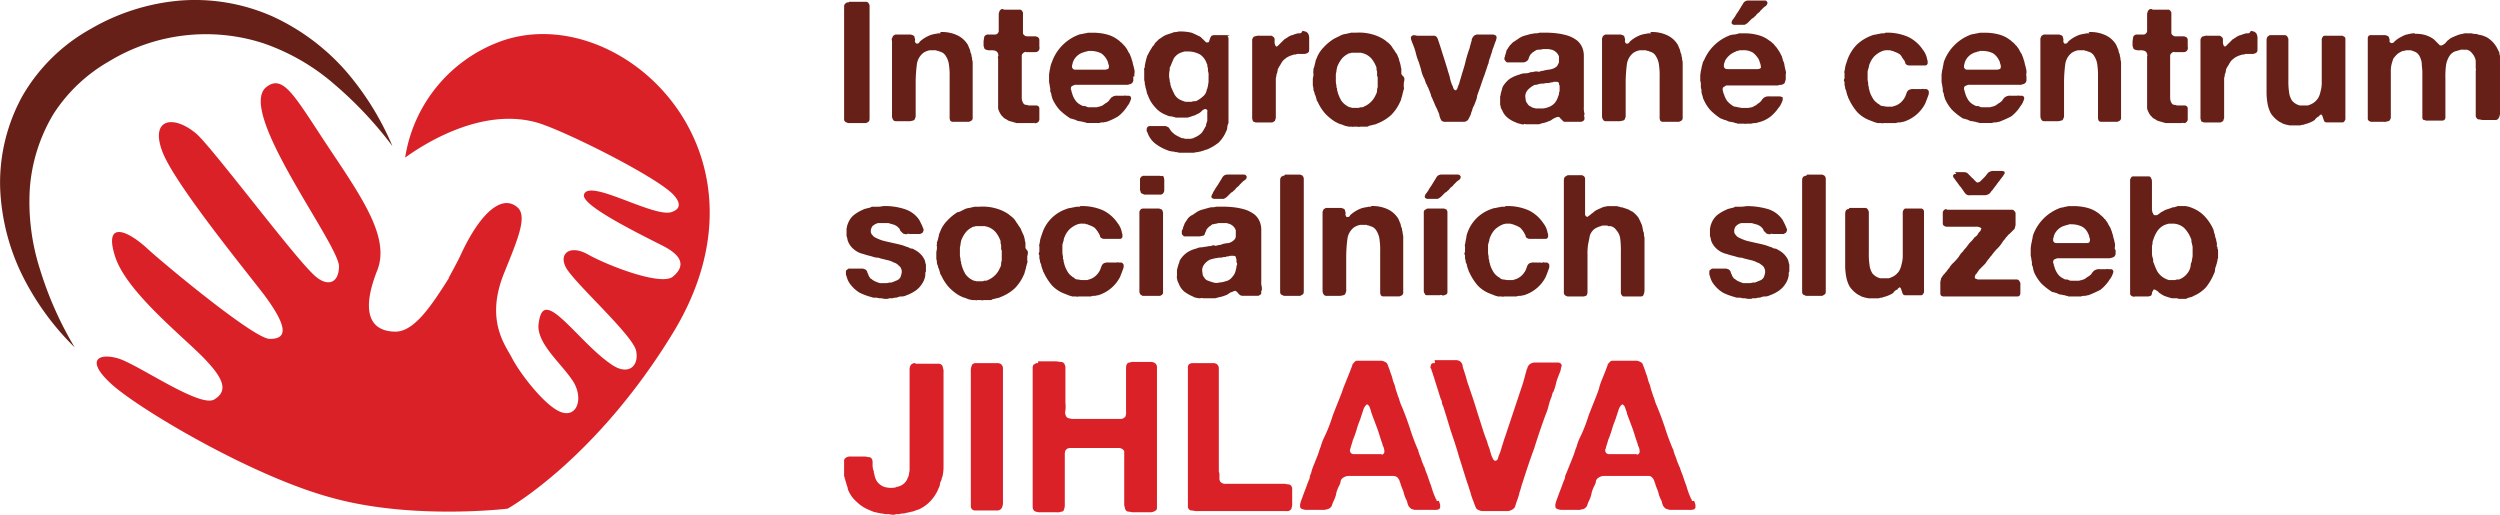 <svg xmlns="http://www.w3.org/2000/svg" width="383" height="78.856" viewBox="0 0 383 78.856"><g transform="translate(-240 -46.941)"><g transform="translate(240 46.941)"><path d="M345.064,43.705a2.731,2.731,0,0,1-1.115.929.7.7,0,0,1-.464.093c-.186,0-.279.093-.464.093h-.836a3.3,3.3,0,0,1-.836-.372,2.953,2.953,0,0,1-.929-.929,9.054,9.054,0,0,1-.557-1.3.558.558,0,0,1-.093-.372,1.01,1.01,0,0,0-.093-.464,3.284,3.284,0,0,1-.093-.557V39.618a4.023,4.023,0,0,0,.093-.464.838.838,0,0,1,.093-.464,4.855,4.855,0,0,1,.65-1.393,2.731,2.731,0,0,1,1.115-.929c.093,0,.186-.093.279-.093s.186-.093.372-.093h.372a2.617,2.617,0,0,1,1.951.65,4.636,4.636,0,0,1,1.022,1.579.7.7,0,0,1,.093.464c0,.186.093.279.093.464a1.581,1.581,0,0,1,.093.65v.836a2.572,2.572,0,0,1-.093.836,1.342,1.342,0,0,1-.186.65,2.282,2.282,0,0,1-.464,1.393m4.459-3.994v-.557c0-.093-.093-.279-.093-.372a.7.7,0,0,0-.093-.372c-.093-.279-.093-.464-.186-.743-.093-.186-.093-.464-.186-.65a7.16,7.16,0,0,0-1.3-1.951,5.126,5.126,0,0,0-1.951-1.3c-.186-.093-.279-.093-.464-.186-.186,0-.372-.093-.557-.093H343.67a.559.559,0,0,0-.372.093c-.093,0-.279.093-.372.093a.558.558,0,0,0-.372.093l-.836.279c-.279.093-.464.279-.743.372a1.282,1.282,0,0,1-.371.279.483.483,0,0,1-.372.186h-.186c-.093,0-.093,0-.186-.093a.091.091,0,0,1-.093-.093c0-.093,0-.093-.093-.186a4.023,4.023,0,0,1-.093-.464V29.958c0-.279,0-.557-.093-.65-.093-.279-.186-.372-.464-.372H336.7c-.186,0-.279.093-.372.279a.7.7,0,0,0-.093.464V46.864c0,.279.186.372.372.464.093,0,.186.093.372,0h2.044c.093,0,.279-.093.372-.093a.483.483,0,0,0,.186-.372c0-.186.093-.279.186-.464,0-.093.093-.186.279-.093.093,0,.093,0,.186.093.093,0,.093.093.186.093l.279.279c.093.093.186.093.279.186a2.781,2.781,0,0,0,.743.372c.279.093.557.186.929.279h.743c.093,0,.279.093.372.093h.929a.341.341,0,0,0,.279-.093c.186-.093.372-.093.557-.186.186,0,.279-.093.464-.186a5.544,5.544,0,0,0,1.858-1.3,8.48,8.48,0,0,0,1.208-2.044,1.343,1.343,0,0,0,.186-.65,1.722,1.722,0,0,1,.186-.65c0-.186.093-.279.093-.372s.093-.279.093-.372a.559.559,0,0,1,.093-.372v-.929c0-.279,0-.464-.093-.557v-.279Zm-19.971-.557h-4.366c-.279,0-.464,0-.557-.093s-.186-.186-.186-.279V38.5c0-.093.093-.186.093-.372,0-.093.093-.186.093-.279A2.494,2.494,0,0,1,326.3,36.46c.093,0,.186-.093.279-.093a.341.341,0,0,0,.279-.093h.372a3.71,3.71,0,0,1,1.672.372,2.241,2.241,0,0,1,.929,1.115c.093.093.093.279.186.557a.786.786,0,0,1,0,.65c0,.093-.186.186-.464.186m4.366,1.022c0-.093-.093-.279,0-.464v-.464c-.093-.279-.093-.464-.186-.743s-.093-.464-.186-.743c-.093-.186-.093-.372-.186-.557s-.093-.279-.186-.464a4.039,4.039,0,0,1-.372-.65c-.093-.186-.279-.372-.372-.557-.093-.093-.186-.093-.186-.186l-.372-.372c-.186-.093-.279-.279-.464-.372a4.715,4.715,0,0,0-1.672-.836,8.128,8.128,0,0,0-2.229-.279h-.743c-.279.093-.557.093-.743.186a2.186,2.186,0,0,0-.743.186,6.963,6.963,0,0,0-3.809,3.808,2.187,2.187,0,0,0-.186.743c-.093.279-.093.557-.186.836l-.093.65v.836a2.045,2.045,0,0,0,.093.743c0,.279.093.464.093.65V42.5a1.342,1.342,0,0,1,.186.65c.093.186.093.372.186.557a6.614,6.614,0,0,0,1.022,1.579,9.374,9.374,0,0,0,1.486,1.208.71.71,0,0,0,.464.186c.186.093.372.093.557.186a1.32,1.32,0,0,0,.557.186c.186,0,.372.093.557.093.093,0,.186.093.279.093a.341.341,0,0,1,.279.093h1.951a1.178,1.178,0,0,1,.557-.093c.186,0,.372-.093.557-.093a18.092,18.092,0,0,0,1.858-.836,6.251,6.251,0,0,0,1.3-1.393c.093-.186.279-.372.372-.557a4.529,4.529,0,0,0,.279-.65c0-.093.093-.186,0-.279a.324.324,0,0,0-.093-.186c-.093-.093-.186-.093-.372-.093H332.9c-.093,0-.186-.093-.279,0h-1.022a1.377,1.377,0,0,0-.65.093c-.093.093-.279.093-.372.279a1.282,1.282,0,0,0-.279.372,2.026,2.026,0,0,1-.464.372c-.186.093-.372.279-.557.372-.093.093-.279.093-.464.186-.186,0-.279.093-.464.093h-.929c-.279,0-.464,0-.557-.093a.837.837,0,0,0-.464-.093c-.186,0-.279-.093-.464-.186a2.193,2.193,0,0,1-.836-.743,3.434,3.434,0,0,1-.464-1.022c0-.093-.093-.186-.093-.279a.341.341,0,0,0-.093-.279V41.94a.324.324,0,0,1,.093-.186c0-.093.093-.093.279-.186.093,0,.186-.093.279-.093h7.8a1.178,1.178,0,0,0,.557-.093.657.657,0,0,0,.557-.557v-.65Zm-25.823-6.224H308a.5.5,0,0,0-.372.279.324.324,0,0,0-.093.186v1.672a.429.429,0,0,0,.279.464c.093.093.279.093.557.093h4.18a1.378,1.378,0,0,1,.65.093c.093,0,.093.093.186.093.093.093.093.093,0,.186a.483.483,0,0,1-.186.372,1.281,1.281,0,0,0-.279.372,1.12,1.12,0,0,1-.464.464c-.186.186-.279.372-.464.557l-.186.186-.186.186a1734.6,1734.6,0,0,0-.557.743l-.093.093-.093.093c-.093.093-.186.279-.279.372l-.279.279c-.093.093-.093.186-.186.279s-.093.186-.186.279a6.754,6.754,0,0,1-.743.836,3.636,3.636,0,0,0-.743.929c-.093,0-.093.093-.186.186a2.027,2.027,0,0,1-.372.464c-.093.186-.279.279-.372.464-.093.093-.093.186-.186.279a.341.341,0,0,0-.093.279,1.811,1.811,0,0,0-.093.743v1.393c0,.186.093.372.186.372a.7.7,0,0,0,.465.093h11.054c.186,0,.279,0,.372-.093.186-.093.186-.372.186-.65V45.377a.341.341,0,0,0-.093-.279.509.509,0,0,0-.557-.372h-5.852c-.093,0-.186-.093-.279-.093a.2.2,0,0,1-.186-.186s-.093-.093,0-.093v-.093c0-.093.093-.186.093-.279l.186-.186c.093-.093.093-.186.186-.279s.093-.186.186-.279l.279-.279.279-.279.279-.279a1.282,1.282,0,0,0,.279-.372c.093-.093.186-.279.279-.372a1.281,1.281,0,0,0,.279-.372l.186-.186a9.871,9.871,0,0,1,.836-1.022,4.47,4.47,0,0,0,.836-1.022c.093-.093.186-.279.279-.372a1.282,1.282,0,0,0,.279-.372l.093-.093.093-.093c.093-.093.186-.279.372-.372l.372-.372.279-.279a.483.483,0,0,0,.186-.372,1.177,1.177,0,0,0,.093-.557V34.509a1.284,1.284,0,0,0-.279-.372c-.093-.093-.186-.093-.372-.093h-9.939c.093-.093.093-.093,0-.093m1.486-5.388h-.186a.324.324,0,0,0-.186.093l-.093.093c0,.186,0,.372.093.372.093.093.093.186.186.279s.186.279.279.372.186.279.279.372a2.027,2.027,0,0,0,.372.464c.093.186.279.372.372.557.093.093.186.279.279.372a.79.79,0,0,0,.464.279c.093,0,.093.093.186,0h2.229a1.178,1.178,0,0,0,.557-.093.927.927,0,0,0,.464-.372c.093-.186.279-.279.372-.464.186-.279.372-.464.557-.743s.372-.464.557-.743c.093-.093.186-.279.372-.464.093-.186.186-.279.279-.464v-.186a.091.091,0,0,0-.093-.093c-.093-.093-.372-.093-.65-.093h-1.208c-.279.093-.557.186-.65.372-.186.186-.279.372-.464.557l-.186.186-.186.186-.279.279a.709.709,0,0,1-.464.186c-.093,0-.186-.093-.279-.186l-.279-.279c-.093-.093-.093-.186-.186-.186s-.093-.093-.186-.186l-.279-.279-.279-.279c-.186-.186-.464-.186-.836-.186h-1.115c.279.279.186.279.186.279m-16.627,5.388q-.279.139-.279.279c-.093.093-.093.372-.093.65v7.9a10.235,10.235,0,0,0,.186,1.672,5.37,5.37,0,0,0,.464,1.3,4.3,4.3,0,0,0,1.486,1.393.324.324,0,0,1,.186.093c.093,0,.093.093.186.093.186.093.372.093.557.186.186,0,.372.093.557.093h1.486c.093,0,.279-.093.372-.093a.559.559,0,0,0,.372-.093,4.843,4.843,0,0,0,1.393-.557c.093-.093.186-.093.186-.186s.093-.093.186-.186.186-.186.279-.186.186-.186.279-.279a.091.091,0,0,0,.093-.093h.093c.093,0,.093.093.186.186,0,.093.093.186.093.279s.093.186.093.279.093.186.093.279a.483.483,0,0,0,.372.186h2.415c.186,0,.279-.093.372-.279.093-.093.093-.186.093-.372V34.324a.482.482,0,0,0-.186-.372.558.558,0,0,0-.372-.093H301.87c-.186,0-.279.093-.372.279a.559.559,0,0,0-.093.372V41.2a4.709,4.709,0,0,1-.186,1.208,3.329,3.329,0,0,1-.372,1.022,2.827,2.827,0,0,1-.743.743,3.641,3.641,0,0,1-.836.372h-1.3a2.248,2.248,0,0,1-1.208-.743A3.094,3.094,0,0,1,296.3,42.4a10.673,10.673,0,0,1-.093-1.765V34.416c0-.186-.093-.279-.186-.464a.483.483,0,0,0-.372-.186h-2.415c-.093.186-.186.186-.279.186m-6.409-5.109h-.093c-.093,0-.093.093-.186.093s-.093.093-.186.186-.093.372-.093.65V46.678a.483.483,0,0,0,.186.372c.093.093.279.093.372.186h2.508a2.03,2.03,0,0,0,.464-.279c.093-.093.093-.372.093-.65v-17a.71.71,0,0,0-.186-.464c-.093-.093-.186-.093-.372-.186h-2.322c-.093.186-.093.186-.186.186M276.6,33.58h-.743a.341.341,0,0,0-.279.093c-.186.093-.464.093-.65.186a1.32,1.32,0,0,0-.557.186,5.922,5.922,0,0,0-1.3.743A3.018,3.018,0,0,0,272.146,36c-.093.186-.093.279-.186.464,0,.186-.093.372-.093.557v.836a.837.837,0,0,0,.093.464,4.023,4.023,0,0,0,.093.464,3.037,3.037,0,0,0,1.022,1.393,3.232,3.232,0,0,0,1.393.65c.464.186,1.022.279,1.579.464a4.021,4.021,0,0,0,.464.093.837.837,0,0,1,.464.093l1.115.279a3.328,3.328,0,0,1,1.022.372,1.5,1.5,0,0,1,.65.372.951.951,0,0,1,.464.557c0,.093.093.186.093.279v.372a5.927,5.927,0,0,1-.186.65,1.12,1.12,0,0,1-.464.464c-.186.093-.464.186-.65.279-.093,0-.186.093-.279.093h-.279a4.025,4.025,0,0,1-.464.093h-1.022a6.4,6.4,0,0,1-.743-.279,1.944,1.944,0,0,1-.557-.372q-.139,0-.279-.279a.7.7,0,0,1-.186-.372,1.569,1.569,0,0,1-.186-.464.725.725,0,0,0-.372-.372c-.093,0-.186-.093-.372-.093h-1.951a.341.341,0,0,0-.279.093c-.093.093-.186.093-.279.279V43.8c0,.186,0,.279.093.372,0,.186.093.279.093.372a3.212,3.212,0,0,0,.65,1.115,4.888,4.888,0,0,0,1.3,1.115,9.9,9.9,0,0,0,1.765.65,1.178,1.178,0,0,0,.557.093,1.814,1.814,0,0,1,.65.093h.372a3.285,3.285,0,0,0,.557.093c.279,0,.464,0,.557-.093h.464c.186,0,.279-.093.464-.093a.837.837,0,0,0,.464-.093,1.581,1.581,0,0,1,.65-.093,1.722,1.722,0,0,0,.65-.186,5.675,5.675,0,0,0,1.3-.65,3.565,3.565,0,0,0,1.022-1.022,3.146,3.146,0,0,0,.557-1.393V43.8a.341.341,0,0,1,.093-.279V42.5c0-.093-.093-.279-.093-.372s-.093-.279-.093-.372a3.262,3.262,0,0,0-1.579-1.579.71.71,0,0,0-.464-.186c-.186,0-.279-.093-.464-.186-.372-.093-.743-.279-1.115-.372s-.743-.186-1.208-.279c-.372-.093-.836-.186-1.208-.279A5.237,5.237,0,0,1,276.7,38.5a3.092,3.092,0,0,1-.557-.279c-.186-.093-.279-.279-.464-.464,0-.093-.093-.186-.093-.279V37.11c.093-.279.186-.557.372-.65a1.4,1.4,0,0,1,.743-.372H278a1.178,1.178,0,0,1,.557.093,5.917,5.917,0,0,1,.65.186,2.029,2.029,0,0,1,.464.279l.279.279c.093.093.093.279.186.372l.279.279a.483.483,0,0,0,.372.186c.093,0,.186.093.372,0s.279,0,.372,0h1.486a.341.341,0,0,0,.279-.093c.093,0,.186-.093.279-.186,0-.093.093-.186.093-.279a.558.558,0,0,0-.093-.372,4.539,4.539,0,0,0-.279-.65l-.279-.557a4.2,4.2,0,0,0-2.229-1.672,11.614,11.614,0,0,0-3.344-.464,4.743,4.743,0,0,1-.836.093m-26.566-4.737h-.093c-.186.093-.279.093-.372.279-.093.093-.093.372-.093.65v17a.483.483,0,0,0,.186.372c.093.093.186.093.372.186h2.508c.093,0,.186-.093.279-.093a.2.2,0,0,0,.186-.186c.093-.093.093-.372.093-.557V40.919a8.5,8.5,0,0,1,.093-1.579l.279-1.393a2.371,2.371,0,0,1,.65-.929,3.434,3.434,0,0,1,1.022-.464c.093,0,.186-.093.279-.093h.557a.341.341,0,0,1,.279.093h.372a1.353,1.353,0,0,1,.836.557,2.441,2.441,0,0,1,.65,1.393,14.377,14.377,0,0,1,.093,2.044v6.131c0,.186,0,.279.093.372.093.186.186.279.372.279h2.6c.186,0,.372-.093.372-.186a1.75,1.75,0,0,0,.186-.743V38.411c0-.186-.093-.372-.093-.557a.7.7,0,0,0-.093-.464,4.024,4.024,0,0,1-.093-.464c0-.186-.093-.279-.093-.464-.186-.464-.371-.836-.557-1.208a4.4,4.4,0,0,0-.929-.929c-.279-.093-.464-.279-.743-.372l-.836-.279a.559.559,0,0,1-.372-.093.7.7,0,0,1-.372-.093h-1.393c-.186,0-.372.093-.557.093-.093,0-.186.093-.279.093s-.093,0-.186.093a4.528,4.528,0,0,0-.65.279,1.943,1.943,0,0,0-.557.372c-.093.093-.279.186-.372.279a1.282,1.282,0,0,1-.372.279l-.093.093a.091.091,0,0,0-.093.093c-.093,0-.186-.093-.279-.186s-.093-.186-.093-.372V29.308a.511.511,0,0,0-.279-.464.558.558,0,0,0-.372-.093h-2.229c.279.093.186.093.186.093m-9.753,4.737h-.372c-.279.093-.557.093-.836.186a2.186,2.186,0,0,0-.743.186,5.846,5.846,0,0,0-3.623,3.623,2.713,2.713,0,0,0-.186.836c-.093.279-.093.557-.186.929,0,.093-.093.186,0,.279v.836c0,.093-.093.186-.093.279a.341.341,0,0,0,.093.279v.464c0,.093.093.279.093.372a.558.558,0,0,0,.093.372.324.324,0,0,0,.093.186v.186c.093.186.093.372.186.557s.093.372.186.464a8.593,8.593,0,0,0,1.3,2.044,5.152,5.152,0,0,0,2.044,1.3c.186.093.279.093.464.186s.372.093.557.186h.557c.093,0,.279.093.372,0h1.951a1.178,1.178,0,0,1,.557-.093c.186,0,.372-.093.557-.093a5.629,5.629,0,0,0,3.344-2.787c.186-.464.372-.929.557-1.486V42.5c0-.093-.093-.186-.186-.279a.324.324,0,0,0-.186-.093h-.372c-.093,0-.186-.093-.279,0s-.279,0-.372,0h-.836a1.6,1.6,0,0,0-.743.093.725.725,0,0,0-.371.372c-.093.186-.093.279-.186.464,0,.093-.093.186-.093.279-.093.093-.093.186-.186.279a2.647,2.647,0,0,1-1.208,1.022c-.093,0-.186.093-.279.093s-.186.093-.372.093h-.65c-.279,0-.557-.093-.743-.093a.8.8,0,0,1-.557-.279c-.093-.093-.279-.093-.279-.186a2.193,2.193,0,0,1-.743-.836,4.021,4.021,0,0,1-.464-1.115c0-.093-.093-.279-.093-.372a.558.558,0,0,0-.093-.372V41.29c0-.186-.093-.372-.093-.743V39.432a5.927,5.927,0,0,1,.186-.65,1.723,1.723,0,0,1,.186-.65,3.34,3.34,0,0,1,.743-1.115,3.818,3.818,0,0,1,1.208-.743,2.062,2.062,0,0,1,.836-.093h.279c.093,0,.186.093.279.093a.341.341,0,0,1,.279.093,3.3,3.3,0,0,1,.836.372c.186.093.279.279.372.372a2.89,2.89,0,0,1,.372.557c.093.186.186.279.186.464q.139.279.279.279a.559.559,0,0,0,.372.093h2.415c.186,0,.279-.093.372-.279v-.372c0-.093-.093-.279-.093-.372a3.231,3.231,0,0,0-.65-1.393,5.677,5.677,0,0,0-2.229-1.951,7.993,7.993,0,0,0-3.53-.65.341.341,0,0,1-.279.093m-9.568-4.923h-.186c-.186.093-.279.093-.372.186a1.283,1.283,0,0,0-.279.372c-.093.186-.186.279-.279.464-.186.279-.279.464-.464.743a5.185,5.185,0,0,0-.464.743c-.093.093-.186.279-.279.372a.7.7,0,0,0-.186.372c-.093.186,0,.279.093.372a.7.7,0,0,0,.464.093h1.393a2.029,2.029,0,0,0,.464-.279l.372-.372.093-.093.093-.093c.093-.093.186-.186.279-.186l.279-.279a.091.091,0,0,0,.093-.093c.093,0,.093-.093.186-.186,0-.093.093-.093.186-.186s.279-.186.372-.372l.372-.372a2.024,2.024,0,0,1,.464-.372.662.662,0,0,0,.279-.557.091.091,0,0,1-.093-.093.091.091,0,0,0-.093-.093c-.093-.093-.186-.093-.372-.093h-2.415m.929,17.185v.836c0,.279-.186.372-.464.464-.093,0-.186.093-.372,0s-.279,0-.372,0h-1.951c-.186,0-.279-.093-.279-.186a.709.709,0,0,1-.186-.464V34.509c0-.186,0-.279.093-.372a2.031,2.031,0,0,1,.464-.279h2.508c.093,0,.186.093.279.093a.2.2,0,0,1,.186.186c.093.093.093.186.093.372V45.842Zm-11.7-12.261h-.279c-.186,0-.372.093-.557.093s-.279.093-.464.093a5.164,5.164,0,0,0-1.579.836c-.093.093-.279.186-.372.372s-.279.186-.464.186a.091.091,0,0,1-.093-.093.324.324,0,0,1-.093-.186c0-.093-.093-.093,0-.186v-.186c0-.093-.093-.279-.093-.372s-.093-.186-.279-.279c-.093,0-.186-.093-.372-.093h-2.136a.341.341,0,0,0-.279.093c-.093,0-.093.093-.186.093-.093.093-.093.279-.186.372V46.4a1.083,1.083,0,0,0,.186.65.483.483,0,0,0,.372.186h1.858a2.045,2.045,0,0,0,.743-.093.4.4,0,0,0,.372-.372.559.559,0,0,0,.093-.372V41.1a22.844,22.844,0,0,1,.186-2.6,2.661,2.661,0,0,1,1.022-1.765,2.782,2.782,0,0,1,.929-.372h.929c.093,0,.186.093.279.093a.341.341,0,0,1,.279.093,1.438,1.438,0,0,1,1.022.743,3.093,3.093,0,0,1,.464,1.393,10.662,10.662,0,0,1,.093,1.765v6.316c0,.186.093.279.093.372a.483.483,0,0,0,.372.186h2.322a.559.559,0,0,0,.372-.093.509.509,0,0,0,.372-.557V38.411a2.045,2.045,0,0,0-.093-.743v-.186c0-.093-.093-.279-.093-.372a.558.558,0,0,0-.093-.372c-.093-.186-.093-.464-.186-.65s-.186-.464-.279-.65a3.747,3.747,0,0,0-1.672-1.486,5.44,5.44,0,0,0-2.6-.464c.186.093.186.093.093.093m-13.376-4.737h-.093c-.093,0-.093.093-.186.093s-.093.093-.186.186-.093.372-.093.65V46.678a.483.483,0,0,0,.186.372c.093.093.279.093.372.186h2.508a2.03,2.03,0,0,0,.464-.279c.093-.093.093-.372.093-.65v-17a.71.71,0,0,0-.186-.464c-.093-.093-.186-.093-.372-.186h-2.322c-.093.186-.186.186-.186.186m-8.639-.186h-.186c-.186.093-.279.093-.372.186a1.283,1.283,0,0,0-.279.372c-.093.186-.186.279-.279.464-.186.279-.279.464-.464.743a5.189,5.189,0,0,0-.464.743.7.7,0,0,0-.186.372.7.7,0,0,0-.186.372c-.093.186,0,.279.093.372a.7.7,0,0,0,.464.093h1.3a2.03,2.03,0,0,0,.464-.279l.372-.372.093-.093.093-.093c.093-.093.186-.186.279-.186l.279-.279a.091.091,0,0,0,.093-.093c.093,0,.093-.093.186-.186,0-.093.093-.093.186-.186s.279-.186.372-.372l.372-.372a2.026,2.026,0,0,1,.464-.372.662.662,0,0,0,.279-.557.091.091,0,0,1-.093-.093.091.091,0,0,0-.093-.093c-.093-.093-.186-.093-.372-.093h-2.415m1.393,13.283v-.279c0-.093-.093-.186-.093-.279s0-.186-.093-.186c-.093-.093-.186-.093-.372-.093h-.372c-.093,0-.279.093-.372.093a.558.558,0,0,0-.372.093h-.279a1.581,1.581,0,0,1-.65.093c-.186,0-.464.093-.65.093-.093,0-.279.093-.372.093s-.279.093-.372.093a2.359,2.359,0,0,0-.929.743,1.462,1.462,0,0,0-.279,1.3,1.055,1.055,0,0,0,.279.743.951.951,0,0,0,.557.464,8.773,8.773,0,0,0,.836.279,1.575,1.575,0,0,0,.929,0,3.3,3.3,0,0,0,.929-.186,1.643,1.643,0,0,0,1.022-.65,2.119,2.119,0,0,0,.557-1.115c0-.093.093-.279.093-.372a.559.559,0,0,1,.093-.372v-.279a.341.341,0,0,1-.093-.279m3.808,4.83c0,.186-.093.279-.279.372-.093.093-.186.093-.372.093H200.25c-.186,0-.279-.093-.372-.093l-.279-.279c-.093-.093-.186-.279-.279-.279l-.093-.093h-.186c-.093,0-.186.093-.279.093a.341.341,0,0,1-.279.093c-.093.093-.186.093-.279.186l-.279.186a6.4,6.4,0,0,1-.743.279c-.279.093-.464.093-.743.186-.093,0-.279.093-.372.093h-1.858c-.093,0-.279-.093-.372,0h-.279a4.023,4.023,0,0,1-.464-.093c-.186,0-.279-.093-.464-.186a5.923,5.923,0,0,1-1.3-.743,2.828,2.828,0,0,1-.836-1.208c-.093-.093-.093-.279-.186-.372a4.024,4.024,0,0,1-.093-.464c0-.093-.093-.186,0-.279v-.929c0-.186.093-.279.093-.464.093-.186.093-.372.186-.557s.093-.372.186-.557A3.959,3.959,0,0,1,191.7,40.64a4.45,4.45,0,0,1,1.486-.65,1.75,1.75,0,0,1,.743-.186c.279,0,.464-.093.743-.093a4.025,4.025,0,0,1,.464-.093.837.837,0,0,0,.464-.093c.093,0,.279-.093.372,0s.279,0,.372,0,.279-.093.372-.093a.558.558,0,0,0,.372-.093,3.95,3.95,0,0,1,1.022-.186,1.9,1.9,0,0,0,.836-.464.8.8,0,0,0,.279-.557V37.2a1.55,1.55,0,0,0-1.115-1.022,1.178,1.178,0,0,0-.557-.093h-.65a1.581,1.581,0,0,0-.65.093c-.186,0-.372.093-.557.093-.093,0-.186.093-.279.186s-.186.093-.279.186l-.279.279a.7.7,0,0,0-.186.372,1.57,1.57,0,0,0-.186.464c-.093.186-.186.279-.372.279a4.025,4.025,0,0,1-.464.093h-2.322c-.093,0-.093,0-.093-.093a.415.415,0,0,1-.279-.372v-.279a.341.341,0,0,1,.093-.279c.093-.186.093-.372.186-.557s.093-.279.186-.464c.093-.093.093-.186.186-.279s.093-.186.186-.279a1.577,1.577,0,0,1,.557-.557.324.324,0,0,1,.186-.093c.093-.093.186-.093.279-.186s.186-.093.279-.186a2.906,2.906,0,0,1,.929-.464c.372-.093.65-.186,1.022-.279a1.581,1.581,0,0,1,.65-.093c.186,0,.464-.093.65-.093h.557a14.383,14.383,0,0,1,2.044.093,9.866,9.866,0,0,1,1.765.372,4.923,4.923,0,0,1,1.393.743A2.829,2.829,0,0,1,202.943,36a3.339,3.339,0,0,1,.186,1.022v7.988a2.864,2.864,0,0,0,.093.929v.372a.7.7,0,0,0-.093.464m-15.048-11.8v-.464c0-.093-.093-.279-.093-.372l-.186-.186a.341.341,0,0,1-.279-.093h-2.508a.511.511,0,0,0-.464.279.559.559,0,0,0-.093.372V46.585a.71.71,0,0,0,.186.464c.093.093.186.093.279.186h2.694c.279-.093.464-.279.464-.464v-11.8Zm-.557-6.131h-2.508c-.093,0-.093.093-.186.093s-.093.093-.186.186a.341.341,0,0,0-.093.279v1.393a.7.7,0,0,0,.093.464c0,.186.093.279.186.279.093.093.186.093.372.186h2.508a.482.482,0,0,0,.372-.186.709.709,0,0,0,.186-.464V29.493a1.343,1.343,0,0,0-.186-.65c-.279.093-.372,0-.557,0M175.169,33.58H174.8c-.279.093-.557.093-.836.186a2.186,2.186,0,0,0-.743.186,5.846,5.846,0,0,0-3.623,3.623l-.279.836c-.093.279-.093.557-.186.929,0,.093-.093.186,0,.279v.836c0,.093-.093.186-.093.279a.341.341,0,0,0,.093.279v.464c0,.093.093.279.093.372a.558.558,0,0,0,.093.372.324.324,0,0,0,.093.186v.186c.093.186.093.372.186.557s.093.372.186.464a8.593,8.593,0,0,0,1.3,2.044,5.153,5.153,0,0,0,2.044,1.3c.186.093.279.093.464.186s.372.093.557.186h.557c.093,0,.279.093.372,0h1.951a1.178,1.178,0,0,1,.557-.093c.186,0,.372-.093.557-.093a5.629,5.629,0,0,0,3.344-2.787c.186-.464.372-.929.557-1.486V42.5c0-.093-.093-.186-.186-.279a.324.324,0,0,0-.186-.093H181.3c-.093,0-.186-.093-.279,0h-1.208a1.6,1.6,0,0,0-.743.093.725.725,0,0,0-.372.372c-.093.186-.093.279-.186.464,0,.093-.093.186-.093.279-.093.093-.093.186-.186.279a2.647,2.647,0,0,1-1.208,1.022c-.093,0-.186.093-.279.093s-.186.093-.372.093h-.65c-.279,0-.557-.093-.743-.093a.8.8,0,0,1-.557-.279c-.093-.093-.279-.093-.279-.186a2.193,2.193,0,0,1-.743-.836,4.02,4.02,0,0,1-.464-1.115c0-.093-.093-.279-.093-.372a.559.559,0,0,0-.093-.372V41.29c0-.186-.093-.372-.093-.743V39.432a5.926,5.926,0,0,1,.186-.65,1.722,1.722,0,0,1,.186-.65,3.34,3.34,0,0,1,.743-1.115,3.818,3.818,0,0,1,1.208-.743,2.062,2.062,0,0,1,.836-.093h.279c.093,0,.186.093.279.093a.341.341,0,0,1,.279.093,3.3,3.3,0,0,1,.836.372c.186.093.279.279.372.372a2.891,2.891,0,0,1,.372.557c.093.186.186.279.186.464q.139.279.279.279a.558.558,0,0,0,.372.093h2.415c.186,0,.279-.093.372-.279v-.372c0-.093-.093-.279-.093-.372a3.232,3.232,0,0,0-.65-1.393,5.677,5.677,0,0,0-2.229-1.951,7.993,7.993,0,0,0-3.53-.65c.093.093-.093.093-.186.093m-11.8,7.617v.65a1.178,1.178,0,0,0-.093.557,1.321,1.321,0,0,1-.186.557,3.416,3.416,0,0,1-1.858,1.858.559.559,0,0,1-.372.093.558.558,0,0,0-.372.093h-.929c-.186,0-.279-.093-.464-.093-.186-.093-.279-.093-.372-.186a2.786,2.786,0,0,1-.929-.836,5.988,5.988,0,0,1-.557-1.3c0-.093-.093-.279-.093-.372a.559.559,0,0,0-.093-.372v-.279a3.284,3.284,0,0,1-.093-.557V39.9c0-.186.093-.372.093-.557s.093-.372.093-.557a5,5,0,0,1,.65-1.208,2.9,2.9,0,0,1,1.022-.836.341.341,0,0,1,.279-.093c.093,0,.186-.093.372-.093h1.3c.093,0,.279.093.372.093s.186.093.279.093a2.912,2.912,0,0,1,1.022.743,4.393,4.393,0,0,1,.65,1.115.7.7,0,0,1,.093.464c0,.186.093.279.093.464v.464a.341.341,0,0,0,.093.279V41.2q0-.139,0,0M167,39.8v-.65c0-.186-.093-.279-.093-.464s-.093-.279-.093-.464a4.532,4.532,0,0,0-.279-.65c-.093-.186-.186-.464-.279-.65s-.279-.372-.372-.557-.279-.372-.372-.557a2.463,2.463,0,0,0-.464-.557c-.186-.186-.372-.279-.557-.464a6.325,6.325,0,0,0-1.951-.929,7.455,7.455,0,0,0-2.6-.279h-.743c-.279.093-.464.093-.743.186a2.186,2.186,0,0,0-.743.186l-.557.279a1.32,1.32,0,0,1-.557.186,7.378,7.378,0,0,0-1.579,1.3,4.8,4.8,0,0,0-1.115,1.765,1.722,1.722,0,0,0-.186.65c-.093.186-.093.464-.186.65,0,.093-.093.186-.093.279v.279c0,.093-.093.186,0,.279v.464a4.023,4.023,0,0,0-.093.464v1.022a4.023,4.023,0,0,1,.093.464.837.837,0,0,0,.093.464c0,.093.093.186.093.279a.341.341,0,0,0,.093.279c.093.186.093.372.186.557a.71.71,0,0,0,.186.464,7.066,7.066,0,0,0,1.115,1.765,7.377,7.377,0,0,0,1.579,1.3l.557.279c.186.093.372.093.557.186s.279.093.464.186c.186,0,.372.093.557.093h.372c.093,0,.186.093.279,0h.557c.093,0,.279.093.464,0h1.022a.341.341,0,0,0,.279-.093c.186-.093.464-.093.65-.186a1.722,1.722,0,0,0,.65-.186,6.914,6.914,0,0,0,2.136-1.3,6.617,6.617,0,0,0,1.393-2.044,1.32,1.32,0,0,0,.186-.557c.093-.186.093-.372.186-.557a.558.558,0,0,1,.093-.372.7.7,0,0,1,.093-.372c0-.093.093-.279,0-.372V41.2a4.023,4.023,0,0,0,.093-.464.7.7,0,0,0-.093-.464C167,39.99,167,39.9,167,39.8M144.33,33.58h-.743a.341.341,0,0,0-.279.093c-.186.093-.464.093-.65.186a1.32,1.32,0,0,0-.557.186,5.922,5.922,0,0,0-1.3.743A3.018,3.018,0,0,0,139.872,36c-.093.186-.093.279-.186.464,0,.186-.093.372-.093.557v.836a.837.837,0,0,0,.093.464,4.024,4.024,0,0,0,.093.464,3.037,3.037,0,0,0,1.022,1.393,3.232,3.232,0,0,0,1.393.65c.464.186,1.022.279,1.579.464a4.023,4.023,0,0,0,.464.093.837.837,0,0,1,.464.093l1.115.279a3.328,3.328,0,0,1,1.022.372,1.5,1.5,0,0,1,.65.372c.186.186.372.279.464.557,0,.093.093.186.093.279v.372a5.91,5.91,0,0,1-.186.65,1.119,1.119,0,0,1-.464.464c-.186.093-.464.186-.65.279-.093,0-.186.093-.279.093h-.279a4.023,4.023,0,0,1-.464.093H144.7a6.4,6.4,0,0,1-.743-.279,1.943,1.943,0,0,1-.557-.372q-.139,0-.279-.279a.7.7,0,0,1-.186-.372,1.569,1.569,0,0,1-.186-.464.725.725,0,0,0-.372-.372c-.093,0-.186-.093-.372-.093h-1.951a.341.341,0,0,0-.279.093c-.093.093-.186.093-.279.279V43.8c0,.186,0,.279.093.372,0,.186.093.279.093.372a3.212,3.212,0,0,0,.65,1.115,4.888,4.888,0,0,0,1.3,1.115,9.9,9.9,0,0,0,1.765.65,1.178,1.178,0,0,0,.557.093,1.814,1.814,0,0,1,.65.093h.372a3.285,3.285,0,0,0,.557.093c.279,0,.464,0,.557-.093h.464c.186,0,.279-.093.464-.093a.837.837,0,0,0,.464-.093,1.581,1.581,0,0,1,.65-.093,1.722,1.722,0,0,0,.65-.186,5.675,5.675,0,0,0,1.3-.65,3.565,3.565,0,0,0,1.022-1.022,3.146,3.146,0,0,0,.557-1.393V43.8a.341.341,0,0,1,.093-.279V42.5c0-.093-.093-.279-.093-.372s-.093-.279-.093-.372A3.262,3.262,0,0,0,150,40.176a.71.71,0,0,0-.464-.186c-.186,0-.279-.093-.464-.186-.372-.093-.743-.279-1.115-.372s-.743-.186-1.208-.279c-.372-.093-.836-.186-1.208-.279a5.236,5.236,0,0,1-1.115-.372,3.093,3.093,0,0,1-.557-.279c-.186-.093-.279-.279-.464-.464,0-.093-.093-.186-.093-.279V37.11c.093-.279.186-.557.372-.65a1.867,1.867,0,0,1,.743-.372h1.3a1.006,1.006,0,0,1,.557.093,5.917,5.917,0,0,1,.65.186,2.03,2.03,0,0,1,.464.279l.279.279c.093.093.093.279.186.372l.279.279a.483.483,0,0,0,.372.186c.093,0,.186.093.372,0s.279,0,.372,0h1.486a.341.341,0,0,0,.279-.093c.093,0,.186-.093.279-.186,0-.093.093-.186.093-.279a.559.559,0,0,0-.093-.372,4.53,4.53,0,0,0-.279-.65l-.279-.557a4.2,4.2,0,0,0-2.229-1.672,9.4,9.4,0,0,0-3.344-.464,3.594,3.594,0,0,1-.836.093" transform="translate(-9.902 -1.912)" fill="#662017"/><path d="M379.783,5.016H379.5a4.024,4.024,0,0,0-.464.093c-.186,0-.279.093-.464.093a3.3,3.3,0,0,0-.836.372,3.259,3.259,0,0,0-.743.464c-.093.093-.279.186-.372.372a.7.7,0,0,1-.465.093l-.093-.093-.093-.093s-.093-.093,0-.093V6.038c0-.186-.093-.279-.093-.372s-.093-.186-.279-.279c-.093,0-.186-.093-.372-.093h-2.136c-.186,0-.372.093-.372.186-.093.093-.093.186-.093.372V18.021a.429.429,0,0,0,.279.464.558.558,0,0,0,.372.093h1.765a1.377,1.377,0,0,0,.65-.093c.186,0,.279-.093.372-.279a.559.559,0,0,0,.093-.372V10.961a4.524,4.524,0,0,1,.093-1.115c.093-.372.186-.65.279-.929a4.647,4.647,0,0,1,.65-.743,3.764,3.764,0,0,1,.836-.464h.186a1.178,1.178,0,0,1,.557-.093h.464a6.4,6.4,0,0,1,.743.279,1.577,1.577,0,0,1,.557.557,3.134,3.134,0,0,1,.372,1.115c0,.464.093.929.093,1.393v6.967c0,.186.093.372.279.372.093,0,.186.093.372.093h2.415a.483.483,0,0,0,.372-.186.558.558,0,0,0,.093-.372V11.89a12.476,12.476,0,0,1,.093-1.951,3.547,3.547,0,0,1,.557-1.486,1.706,1.706,0,0,1,1.115-.743c.093,0,.186-.093.279-.093a.341.341,0,0,0,.279-.093h.557c.093,0,.093.093.186,0h.186a1.353,1.353,0,0,1,.836.557,1.943,1.943,0,0,1,.372.557,1.722,1.722,0,0,1,.186.65V10.4c0,.093.093.186,0,.279v6.874c0,.186,0,.279.093.372.093.186.186.279.372.279s.372.093.65.093h1.951a.482.482,0,0,0,.372-.186c.093-.093.093-.186.186-.279,0-.186.093-.279.093-.464V8.546c0-.186-.093-.279-.093-.464s-.093-.279-.186-.464a4.3,4.3,0,0,0-1.672-1.951,4.526,4.526,0,0,0-.65-.279c-.186-.093-.464-.093-.743-.186-.093,0-.186-.093-.279-.093h-.279c-.186,0-.372-.093-.557-.093h-.65a1.581,1.581,0,0,0-.65.093,4.019,4.019,0,0,0-.464.093,9.639,9.639,0,0,0-.929.372,2.023,2.023,0,0,0-.743.464c-.186.093-.279.279-.464.464a1.943,1.943,0,0,1-.557.372h-.279l-.186-.186-.372-.372-.372-.372a4.254,4.254,0,0,0-1.3-.65,4.612,4.612,0,0,0-1.672-.186c.186-.093.093-.093,0-.093m-22.293.372q-.279.139-.279.279c-.093.093-.093.372-.093.65V14.3a10.235,10.235,0,0,0,.186,1.672,5.366,5.366,0,0,0,.464,1.3,4.3,4.3,0,0,0,1.486,1.393.324.324,0,0,1,.186.093c.093,0,.093.093.186.093.186.093.372.093.557.186.186,0,.372.093.557.093h1.486c.093,0,.279-.093.372-.093a.558.558,0,0,0,.372-.093,4.842,4.842,0,0,0,1.393-.557c.093-.093.186-.093.186-.186l.186-.186c.093-.093.186-.186.279-.186l.279-.279a.091.091,0,0,0,.093-.093h.093c.093,0,.093.093.186.186,0,.093.093.186.093.279s.093.186.093.279.093.186.093.279a.483.483,0,0,0,.372.186h2.415c.186,0,.279-.093.372-.279.093-.093.093-.186.093-.372V5.852c0-.186-.093-.279-.279-.372a.558.558,0,0,0-.372-.093h-2.508c-.186,0-.279.093-.372.279a.559.559,0,0,0-.093.372v6.688a4.707,4.707,0,0,1-.186,1.208,3.327,3.327,0,0,1-.372,1.022,2.827,2.827,0,0,1-.743.743,3.641,3.641,0,0,1-.836.372h-1.208a2.248,2.248,0,0,1-1.208-.743,3.094,3.094,0,0,1-.464-1.393,10.666,10.666,0,0,1-.093-1.765V5.945c0-.186-.093-.279-.186-.464a.483.483,0,0,0-.372-.186H357.4c.279.093.186.093.093.093m-3.251-.372h-.279c-.186.093-.372.093-.557.186s-.372.093-.557.186a2.032,2.032,0,0,0-.465.279c-.186.093-.279.186-.464.279l-.186.186-.186.186-.279.279-.279.279-.093.093a.091.091,0,0,0-.093.093c-.093,0-.186-.093-.279-.186,0-.093-.093-.279-.093-.372V6.038c0-.186,0-.279-.093-.372a1.282,1.282,0,0,0-.372-.279h-1.858a1.378,1.378,0,0,0-.65.093c-.186,0-.279.093-.372.279a.558.558,0,0,0-.093.372v11.89c0,.186.093.279.093.372a.2.2,0,0,0,.186.186c.093,0,.186.093.279.093h2.415a.341.341,0,0,0,.279-.093c.093,0,.093-.093.186-.093.093-.093.093-.279.186-.464V11.89c0-.093.093-.279.093-.372a.558.558,0,0,1,.093-.372,4.023,4.023,0,0,0,.093-.464c0-.186.093-.279.186-.464s.186-.279.279-.464.186-.279.279-.464a4.04,4.04,0,0,1,.65-.557,3.3,3.3,0,0,1,.836-.372c.093,0,.186-.093.372-.093a.559.559,0,0,0,.372-.093h1.022a.837.837,0,0,0,.464-.093c.093,0,.186-.093.279-.186s.093-.372.093-.557V5.759a1.439,1.439,0,0,0-.186-.743,1.282,1.282,0,0,0-.372-.279c-.186,0-.279-.093-.464-.093-.186.372-.279.372-.464.372M339.469,1.3h-.186a.725.725,0,0,0-.372.372c0,.093-.093.279-.093.372V4.552c0,.186,0,.279-.093.372a.511.511,0,0,1-.464.279h-1.115a.654.654,0,0,0-.465.372c0,.186-.093.464-.093.743v.557c0,.186.093.279.093.372s.093.186.279.279a1.811,1.811,0,0,0,.743.093,1.811,1.811,0,0,1,.743.093.654.654,0,0,1,.372.464c0,.093.093.186,0,.372v7.988a3.139,3.139,0,0,0,.557,1.115l.093.093a.091.091,0,0,1,.093.093l.186.186c.093,0,.093.093.186.093.186.093.279.186.464.279s.372.093.557.186a.341.341,0,0,1,.279.093.7.7,0,0,1,.372.093h2.508c.093,0,.186-.093.279,0h.186a.619.619,0,0,0,.464-.65V16.627c0-.186,0-.279-.093-.372a.483.483,0,0,0-.372-.186h-1.115c-.186,0-.279-.093-.464-.093a.483.483,0,0,1-.372-.186,1.5,1.5,0,0,1-.279-.836v-6.5a.483.483,0,0,1,.186-.372c.093-.093.186-.186.279-.186s.093-.093.186,0h1.486a.589.589,0,0,0,.557-.464c0-.093.093-.186,0-.279V6.038a.511.511,0,0,0-.279-.464c-.093,0-.186-.093-.279-.093h-1.207a.723.723,0,0,1-.65-.279.341.341,0,0,1-.093-.279V1.951a.341.341,0,0,0-.093-.279.429.429,0,0,0-.464-.279h-2.322c-.093-.093-.093-.093-.186-.093M329.9,5.016h-.279c-.186,0-.371.093-.557.093s-.279.093-.464.093a5.163,5.163,0,0,0-1.579.836c-.093.093-.279.186-.372.372s-.279.186-.464.186a.091.091,0,0,1-.093-.093A.324.324,0,0,1,326,6.316c0-.093-.093-.093,0-.186V5.945c0-.093-.093-.279-.093-.372s-.093-.186-.279-.279c-.093,0-.186-.093-.372-.093h-2.136a.341.341,0,0,0-.279.093c-.093,0-.093.093-.186.093-.093.093-.093.279-.186.372v11.89a1.083,1.083,0,0,0,.186.65.483.483,0,0,0,.372.186h1.858a2.045,2.045,0,0,0,.743-.093.4.4,0,0,0,.371-.372.558.558,0,0,0,.093-.372V12.354a22.827,22.827,0,0,1,.186-2.6A2.661,2.661,0,0,1,327.3,7.988a2.781,2.781,0,0,1,.929-.372h.929c.093,0,.186.093.279.093a.341.341,0,0,1,.279.093,1.438,1.438,0,0,1,1.022.743,3.093,3.093,0,0,1,.464,1.393,10.666,10.666,0,0,1,.093,1.765v6.316c0,.186.093.279.093.372a.482.482,0,0,0,.372.186h2.322a.558.558,0,0,0,.372-.093.509.509,0,0,0,.372-.557V9.753a2.046,2.046,0,0,0-.093-.743V8.824c0-.093-.093-.279-.093-.372a.558.558,0,0,0-.093-.372c-.093-.186-.093-.464-.186-.65s-.186-.464-.279-.65a3.747,3.747,0,0,0-1.672-1.486,5.44,5.44,0,0,0-2.6-.464c.279.186.186.186.093.186m-14.026,5.573h-4.366c-.279,0-.464,0-.557-.093s-.186-.186-.186-.279V9.939c0-.093.093-.186.093-.372,0-.093.093-.186.093-.279A2.494,2.494,0,0,1,312.624,7.9c.093,0,.186-.093.279-.093a.341.341,0,0,0,.279-.093h.372a3.71,3.71,0,0,1,1.672.372,2.731,2.731,0,0,1,.929,1.115c.093.093.093.279.186.557a.786.786,0,0,1,0,.65c0,.093-.186.093-.464.186m4.459,1.022c0-.093-.093-.279,0-.464v-.464c-.093-.279-.093-.464-.186-.743s-.093-.464-.186-.743c-.093-.186-.093-.372-.186-.557s-.093-.279-.186-.464a4.036,4.036,0,0,1-.372-.65c-.093-.186-.279-.372-.372-.557-.093-.093-.186-.093-.186-.186l-.372-.372c-.186-.093-.279-.279-.464-.372a4.715,4.715,0,0,0-1.672-.836,8.129,8.129,0,0,0-2.229-.279h-.743c-.279.093-.557.093-.836.186a2.186,2.186,0,0,0-.743.186A6.963,6.963,0,0,0,307.794,9.1a2.187,2.187,0,0,0-.186.743c-.093.279-.093.557-.186.836l-.093.65v.836a2.046,2.046,0,0,0,.093.743c0,.279.093.464.093.65v.372a1.343,1.343,0,0,1,.186.65c.093.186.093.372.186.557a6.613,6.613,0,0,0,1.022,1.579,9.378,9.378,0,0,0,1.486,1.208.71.71,0,0,0,.464.186c.186.093.372.093.557.186a1.321,1.321,0,0,0,.557.186c.186,0,.372.093.557.093.093,0,.186.093.279.093a.341.341,0,0,1,.279.093h1.951a1.178,1.178,0,0,1,.557-.093c.186,0,.372-.093.557-.093a18.092,18.092,0,0,0,1.858-.836,6.251,6.251,0,0,0,1.3-1.393c.093-.186.279-.372.372-.557a4.515,4.515,0,0,0,.279-.65c0-.093.093-.186,0-.279a.324.324,0,0,0-.093-.186c-.093-.093-.186-.093-.371-.093h-.279c-.093,0-.186-.093-.279,0h-1.022a1.377,1.377,0,0,0-.65.093c-.093.093-.279.093-.371.279a1.281,1.281,0,0,0-.279.372,2.026,2.026,0,0,1-.464.372c-.186.093-.372.279-.557.372-.093.093-.279.093-.464.186-.186,0-.279.093-.464.093h-.929c-.279,0-.464,0-.557-.093a.837.837,0,0,0-.464-.093c-.186,0-.279-.093-.464-.186a2.193,2.193,0,0,1-.836-.743,3.435,3.435,0,0,1-.464-1.022c0-.093-.093-.186-.093-.279a.341.341,0,0,0-.093-.279v-.279a.324.324,0,0,1,.093-.186c0-.093.093-.093.279-.186.093,0,.186-.093.279-.093h7.8a1.179,1.179,0,0,0,.557-.093.657.657,0,0,0,.557-.557v-.65ZM298.5,5.016h-.372c-.279.093-.557.093-.836.186a2.186,2.186,0,0,0-.743.186,6.542,6.542,0,0,0-2.229,1.393,6.543,6.543,0,0,0-1.393,2.229l-.279.836c-.093.279-.093.557-.186.929,0,.093-.093.186,0,.279v.836c0,.093-.093.186-.093.279a.341.341,0,0,0,.093.279v.464c0,.093.093.279.093.372a.559.559,0,0,0,.093.372.324.324,0,0,0,.093.186v.186c.093.186.093.372.186.557s.093.372.186.464a8.593,8.593,0,0,0,1.3,2.044,5.153,5.153,0,0,0,2.044,1.3c.186.093.279.093.464.186s.372.093.557.186h.557c.093,0,.279.093.372,0h1.951a1.178,1.178,0,0,1,.557-.093c.186,0,.372-.093.557-.093a5.629,5.629,0,0,0,3.344-2.787c.186-.464.372-.929.557-1.486v-.372c0-.093-.093-.186-.186-.279a.324.324,0,0,0-.186-.093h-.372c-.093,0-.186-.093-.279,0h-1.208a1.6,1.6,0,0,0-.743.093.725.725,0,0,0-.372.372c-.093.186-.093.279-.186.464,0,.093-.093.186-.093.279-.093.093-.093.186-.186.279a2.648,2.648,0,0,1-1.208,1.022c-.093,0-.186.093-.279.093s-.186.093-.371.093h-.65c-.279,0-.557-.093-.743-.093a.8.8,0,0,1-.557-.279c-.093-.093-.279-.093-.279-.186a2.194,2.194,0,0,1-.743-.836,4.023,4.023,0,0,1-.464-1.115c0-.093-.093-.279-.093-.372A.559.559,0,0,0,296.09,13v-.279c0-.186-.093-.372-.093-.743V10.868a5.939,5.939,0,0,1,.186-.65,1.721,1.721,0,0,1,.186-.65,3.341,3.341,0,0,1,.743-1.115,3.818,3.818,0,0,1,1.208-.743,2.062,2.062,0,0,1,.836-.093h.279c.093,0,.186.093.279.093a.341.341,0,0,1,.279.093,3.3,3.3,0,0,1,.836.372c.186.093.279.279.372.372a1.942,1.942,0,0,0,.372.557c.093.186.186.279.186.464q.139.279.279.279a.558.558,0,0,0,.372.093h2.415c.186,0,.279-.093.372-.279V9.289c0-.093-.093-.279-.093-.372a3.232,3.232,0,0,0-.65-1.393,5.677,5.677,0,0,0-2.229-1.951,7.993,7.993,0,0,0-3.53-.65c.093,0-.093.093-.186.093M277.7,0h-.186c-.186.093-.279.093-.372.186a1.283,1.283,0,0,0-.279.372c-.093.186-.186.279-.279.464-.186.279-.279.464-.464.743a5.182,5.182,0,0,0-.464.743c-.093.093-.186.279-.279.372a.7.7,0,0,0-.186.372c-.093.186,0,.279.093.372a.7.7,0,0,0,.464.093h1.393a2.028,2.028,0,0,0,.464-.279l.372-.372.093-.093.093-.093c.093-.093.186-.186.279-.186l.279-.279a.091.091,0,0,0,.093-.093c.093,0,.093-.093.186-.186,0-.093.093-.093.186-.186s.279-.186.372-.372l.372-.372a2.027,2.027,0,0,1,.464-.372.8.8,0,0,0,.279-.557.091.091,0,0,1-.093-.093.091.091,0,0,0-.093-.093c0-.093-.093-.093-.279-.093H277.7m1.858,9.66a3.654,3.654,0,0,1-.186-.557,3.717,3.717,0,0,0-.929-1.115,2.793,2.793,0,0,0-1.672-.372H276.4c-.093,0-.186.093-.279.093a.341.341,0,0,0-.279.093A3.115,3.115,0,0,0,274.168,9.2c0,.093-.093.186-.093.279s-.093.186-.093.372v.279c0,.093.093.186.186.279s.372.093.557.093h4.366a.785.785,0,0,0,.557-.186,1.812,1.812,0,0,0-.093-.65m3.809,2.694a.483.483,0,0,1-.186.372c-.093.093-.186.093-.372.186a1.178,1.178,0,0,0-.557.093h-7.8a.341.341,0,0,0-.279.093c-.093.093-.186.093-.279.186a.324.324,0,0,0-.093.186v.279c0,.093.093.186.093.279a.341.341,0,0,0,.093.279,3.433,3.433,0,0,0,.464,1.022,3.373,3.373,0,0,0,.836.743.71.71,0,0,0,.464.186c.186,0,.279.093.464.093.093,0,.372.093.557.093h.929a4.02,4.02,0,0,0,.464-.093c.186,0,.279-.093.464-.186a1.944,1.944,0,0,0,.557-.372,2.026,2.026,0,0,0,.464-.372c.093-.093.186-.279.279-.372a1.281,1.281,0,0,1,.372-.279,1.377,1.377,0,0,1,.65-.093h1.579c.186,0,.279.093.372.093s.093.093.093.186v.279a4.532,4.532,0,0,1-.279.65,1.943,1.943,0,0,1-.372.557,6.253,6.253,0,0,1-1.3,1.393,4.908,4.908,0,0,1-1.858.836,1.179,1.179,0,0,1-.557.093c-.186,0-.372.093-.557.093h-.65c-.093,0-.186.093-.279,0h-1.022c-.093,0-.186-.093-.279-.093a.341.341,0,0,1-.279-.093c-.186,0-.372-.093-.557-.093a1.32,1.32,0,0,1-.557-.186c-.186-.093-.372-.093-.557-.186s-.279-.093-.464-.186a9.377,9.377,0,0,1-1.486-1.208,5.751,5.751,0,0,1-1.022-1.579,1.321,1.321,0,0,1-.186-.557,5.9,5.9,0,0,1-.186-.65v-.372a1.581,1.581,0,0,1-.093-.65,2.045,2.045,0,0,0-.093-.743v-.836l.093-.65c.093-.279.093-.557.186-.836s.093-.557.279-.743a6.962,6.962,0,0,1,3.808-3.808,2.186,2.186,0,0,1,.743-.186,2.713,2.713,0,0,0,.836-.186h.743a7.673,7.673,0,0,1,2.229.279,4.715,4.715,0,0,1,1.672.836,1.631,1.631,0,0,1,.464.372c.186.093.279.279.372.372s.093.186.186.186c.093.186.279.372.372.557a4.034,4.034,0,0,1,.372.65c.093.186.186.279.186.464.093.186.093.372.186.557a1.75,1.75,0,0,1,.186.743c.093.279.093.464.186.743,0,.093.093.279,0,.464v.743a.926.926,0,0,1-.093.372M262.743,5.016h-.279c-.186,0-.372.093-.557.093s-.279.093-.464.093a5.164,5.164,0,0,0-1.579.836c-.093.093-.279.186-.372.372s-.279.186-.464.186a.091.091,0,0,1-.093-.093.324.324,0,0,1-.093-.186c0-.093-.093-.093,0-.186V5.945c0-.093-.093-.279-.093-.372s-.093-.186-.279-.279c-.093,0-.186-.093-.372-.093h-2.136a.341.341,0,0,0-.279.093c-.093,0-.093.093-.186.093-.093.093-.093.279-.186.372v11.89a1.083,1.083,0,0,0,.186.65.483.483,0,0,0,.372.186h1.858a2.046,2.046,0,0,0,.743-.093.4.4,0,0,0,.372-.372.558.558,0,0,0,.093-.372V12.354a22.826,22.826,0,0,1,.186-2.6,2.661,2.661,0,0,1,1.022-1.765,2.781,2.781,0,0,1,.929-.372H262c.093,0,.186.093.279.093a.341.341,0,0,1,.279.093,1.438,1.438,0,0,1,1.022.743,3.093,3.093,0,0,1,.464,1.393,10.659,10.659,0,0,1,.093,1.765v6.316c0,.186.093.279.093.372a.483.483,0,0,0,.372.186h2.322a.558.558,0,0,0,.371-.093.509.509,0,0,0,.372-.557V9.753a2.045,2.045,0,0,0-.093-.743V8.824c0-.093-.093-.279-.093-.372a.558.558,0,0,0-.093-.372c-.093-.186-.093-.464-.186-.65s-.186-.464-.279-.65a3.747,3.747,0,0,0-1.672-1.486,5.44,5.44,0,0,0-2.6-.464c.279.186.186.186.093.186M248.809,13.84c0,.093-.093.279-.093.372a.558.558,0,0,1-.093.372,3.13,3.13,0,0,1-.557,1.115,2.4,2.4,0,0,1-1.022.65,2.748,2.748,0,0,1-.929.186h-.929c-.279-.093-.557-.093-.743-.279a.951.951,0,0,1-.557-.464,1.055,1.055,0,0,1-.279-.743,1.462,1.462,0,0,1,.279-1.3,3.636,3.636,0,0,1,.929-.743.559.559,0,0,1,.372-.093c.093,0,.279-.093.372-.093a1.581,1.581,0,0,1,.65-.093c.186,0,.464-.093.65-.093h.279c.093,0,.279-.093.372-.093a.558.558,0,0,0,.372-.093h.372c.186,0,.279,0,.372.093s.093.093.093.186a.341.341,0,0,0,.093.279v.836Zm3.808,3.623v-.186a2.865,2.865,0,0,1-.093-.929V8.36a3.339,3.339,0,0,0-.186-1.022,2.828,2.828,0,0,0-.836-1.208,4.923,4.923,0,0,0-1.393-.743,9.867,9.867,0,0,0-1.765-.372,14.381,14.381,0,0,0-2.044-.093h-.557a1.581,1.581,0,0,1-.65.093c-.186,0-.464.093-.65.093-.372.093-.65.186-1.022.279a2.906,2.906,0,0,0-.929.464c-.093.093-.186.093-.279.186s-.186.093-.279.186-.093.093-.186.093l-.557.557c-.093.093-.093.186-.186.279s-.093.186-.186.279a.709.709,0,0,0-.186.464c-.093.186-.093.372-.186.557a.341.341,0,0,1-.093.279V9.01a1.281,1.281,0,0,0,.279.372l.093.093h2.415a.837.837,0,0,0,.464-.093,1.282,1.282,0,0,0,.372-.279c.093-.186.093-.279.186-.464,0-.093.093-.186.186-.372l.279-.279c.093-.093.186-.093.279-.186s.186-.093.279-.186a1.178,1.178,0,0,1,.557-.093c.186,0,.464-.093.65-.093h.65c.186,0,.372.093.557.093a1.753,1.753,0,0,1,1.115,1.022v.929l-.279.557a1.9,1.9,0,0,1-.836.464c-.279.093-.65.093-1.022.186-.093,0-.279.093-.372.093a.558.558,0,0,0-.372.093c-.093,0-.279.093-.372,0h-.372c-.186,0-.279.093-.464.093a.837.837,0,0,0-.464.093,2.045,2.045,0,0,1-.743.093,2.186,2.186,0,0,0-.743.186,5.508,5.508,0,0,0-1.486.65,3.961,3.961,0,0,0-1.022,1.115,1.32,1.32,0,0,0-.186.557c-.093.186-.093.372-.186.557a1.01,1.01,0,0,1-.093.464v1.208c0,.186.093.279.093.464a.7.7,0,0,0,.186.372,2.829,2.829,0,0,0,.836,1.208,4.345,4.345,0,0,0,1.3.743c.093.093.279.093.464.186.186,0,.279.093.464.093.093,0,.186.093.279,0s.186,0,.372,0h1.858a.7.7,0,0,0,.372-.093c.279-.093.464-.093.743-.186s.464-.186.743-.279l.279-.186c.093-.093.186-.093.279-.186.093,0,.186-.093.279-.093a.341.341,0,0,1,.279-.093h.186a.091.091,0,0,1,.093.093l.279.279.279.279c.093.093.186.093.372.093h2.229a.558.558,0,0,0,.372-.093c.186-.093.279-.186.279-.372a1.178,1.178,0,0,0-.093-.557c.093,0,.093,0,.093-.093M226.423,5.295c-.186.093-.279.093-.372.279,0,.093-.093.186,0,.186v.186l.279.743a8.176,8.176,0,0,1,.464,1.393,8.171,8.171,0,0,0,.464,1.393c.093.372.279.836.372,1.3a4.668,4.668,0,0,0,.464,1.208c.093.186.093.372.186.464,0,.186.093.279.186.464,0,.093.093.093.093.186s0,.093.093.186c.093.186.093.279.186.464s.093.279.186.464c0,.093.093.186.093.279a.341.341,0,0,0,.093.279c.093.186.186.464.279.65s.186.464.279.65a.324.324,0,0,0,.093.186.288.288,0,0,0,.093.186c.093.186.186.464.279.65a1.721,1.721,0,0,1,.186.65c.093.186.093.279.186.464.093.093.093.279.279.279a.7.7,0,0,0,.464.093h2.694a.837.837,0,0,0,.464-.093.725.725,0,0,0,.372-.372l.279-.557c.093-.186.093-.372.186-.557s.093-.372.186-.557a.324.324,0,0,1,.093-.186.288.288,0,0,1,.093-.186c.093-.279.186-.464.279-.743a2.187,2.187,0,0,0,.186-.743c.186-.557.372-1.022.557-1.579s.372-1.115.557-1.579l.279-.836.279-.836c0-.093.093-.093.093-.186V9.382c.093-.186.093-.372.186-.557s.093-.372.186-.557c0-.093.093-.186.093-.279s.093-.186.093-.372c.093-.279.186-.464.279-.743a6.377,6.377,0,0,1,.279-.743c0-.093.093-.279.093-.372,0-.186,0-.279-.093-.372s-.186-.093-.372-.186h-2.6c-.186.093-.279.093-.372.186a1.282,1.282,0,0,0-.279.372.559.559,0,0,0-.093.372,5.912,5.912,0,0,0-.186.65c-.093.186-.093.464-.186.65a20.166,20.166,0,0,0-.65,2.229c-.186.743-.464,1.486-.65,2.229-.093.186-.093.372-.186.557A1.321,1.321,0,0,1,233.3,13c0,.093-.093.186-.093.279s-.093.186-.093.279l-.093.093-.093.093c-.186,0-.279-.093-.372-.279s-.093-.372-.186-.464A6.009,6.009,0,0,1,232,11.8c-.093-.464-.279-.836-.372-1.3-.186-.557-.372-1.208-.557-1.765s-.372-1.208-.557-1.765l-.279-.836c-.093-.279-.186-.557-.372-.65a.7.7,0,0,0-.464-.093H226.98a2.6,2.6,0,0,0-.557-.093m-5.48,7.338v.65a1.178,1.178,0,0,0-.093.557,1.32,1.32,0,0,1-.186.557,3.416,3.416,0,0,1-1.858,1.858.558.558,0,0,1-.372.093.558.558,0,0,0-.372.093h-.929c-.186,0-.279-.093-.464-.093-.186-.093-.279-.093-.372-.186a2.785,2.785,0,0,1-.929-.836,5.989,5.989,0,0,1-.557-1.3c0-.093-.093-.279-.093-.372a.558.558,0,0,0-.093-.372V13a3.285,3.285,0,0,1-.093-.557V11.332c0-.186.093-.372.093-.557s.093-.372.093-.557a5,5,0,0,1,.65-1.208,2.9,2.9,0,0,1,1.022-.836.341.341,0,0,1,.279-.093c.093,0,.186-.093.372-.093h1.3c.093,0,.279.093.372.093s.186.093.279.093a2.911,2.911,0,0,1,1.022.743,4.39,4.39,0,0,1,.65,1.115.7.7,0,0,1,.093.464c0,.186.093.279.093.464v.464a.341.341,0,0,0,.093.279v.929c0-.186,0-.093,0,0m3.623-1.486V10.5c0-.186-.093-.279-.093-.464s-.093-.279-.093-.464a2.363,2.363,0,0,1-.186-.65c-.093-.186-.186-.464-.279-.65s-.279-.372-.372-.557-.279-.372-.372-.557a2.463,2.463,0,0,0-.464-.557c-.186-.186-.372-.279-.557-.464A6.325,6.325,0,0,0,220.2,5.2a7.455,7.455,0,0,0-2.6-.279h-.743c-.279.093-.464.093-.743.186a2.186,2.186,0,0,0-.743.186l-.557.279-.557.279a7.379,7.379,0,0,0-1.579,1.3,4.8,4.8,0,0,0-1.115,1.765,1.722,1.722,0,0,0-.186.65c-.093.186-.093.464-.186.65,0,.093-.093.186-.093.279v.279c0,.093-.093.186,0,.279v.464a4.023,4.023,0,0,0-.093.464V13a4.023,4.023,0,0,1,.093.464.837.837,0,0,0,.093.464c0,.093.093.186.093.279a.341.341,0,0,0,.093.279c.093.186.093.372.186.557a.71.71,0,0,0,.186.464,7.065,7.065,0,0,0,1.115,1.765,7.378,7.378,0,0,0,1.579,1.3l.557.279c.186.093.372.093.557.186s.279.093.464.186c.186,0,.372.093.557.093h.372c.093,0,.186.093.279,0h.557c.093,0,.279.093.464,0h1.022a.341.341,0,0,0,.279-.093c.186-.093.464-.093.65-.186a1.722,1.722,0,0,0,.65-.186,6.914,6.914,0,0,0,2.136-1.3,6.618,6.618,0,0,0,1.393-2.044,1.321,1.321,0,0,0,.186-.557c.093-.186.093-.372.186-.557a.558.558,0,0,1,.093-.372.7.7,0,0,1,.093-.372c0-.093.093-.279,0-.372v-.65a4.022,4.022,0,0,0,.093-.464.7.7,0,0,0-.093-.464c-.372-.372-.372-.464-.372-.557M208.96,5.016h-.279c-.186.093-.372.093-.557.186s-.372.093-.557.186a2.031,2.031,0,0,0-.464.279c-.186.093-.279.186-.464.279l-.186.186-.186.186-.279.279-.279.279-.093.093a.091.091,0,0,0-.093.093c-.093,0-.186-.093-.279-.186,0-.093-.093-.279-.093-.372V6.038c0-.186,0-.279-.093-.372a1.283,1.283,0,0,0-.372-.279h-1.858a1.377,1.377,0,0,0-.65.093c-.186,0-.279.093-.372.279a.558.558,0,0,0-.093.372v11.89c0,.186.093.279.093.372a.2.2,0,0,0,.186.186c.093,0,.186.093.279.093h2.415a.341.341,0,0,0,.279-.093c.093,0,.093-.093.186-.093.093-.093.093-.279.186-.464V11.89c0-.093.093-.279.093-.372a.558.558,0,0,1,.093-.372,4.022,4.022,0,0,0,.093-.464c0-.186.093-.279.186-.464s.186-.279.279-.464.186-.279.279-.464a4.04,4.04,0,0,1,.65-.557,3.3,3.3,0,0,1,.836-.372c.093,0,.186-.093.372-.093a.559.559,0,0,0,.372-.093h1.022a.838.838,0,0,0,.464-.093c.093,0,.186-.093.279-.186s.093-.372.093-.557V5.759a1.439,1.439,0,0,0-.186-.743,1.283,1.283,0,0,0-.372-.279c-.186,0-.279-.093-.464-.093-.186.372-.279.372-.464.372m-14.676,9.568a4.125,4.125,0,0,1-1.022.743.558.558,0,0,1-.372.093,1.01,1.01,0,0,0-.464.093H191.5a6.4,6.4,0,0,1-.743-.279,2.033,2.033,0,0,1-.929-.836c-.186-.372-.372-.743-.557-1.208,0-.093-.093-.279-.093-.372a.559.559,0,0,0-.093-.372v-.279a2.306,2.306,0,0,1-.093-.836c0-.372.093-.65.093-.836v-.186a.288.288,0,0,1,.093-.186c.186-.464.372-.929.557-1.3a2.271,2.271,0,0,1,1.022-.836c.093,0,.186-.093.279-.093s.186-.093.372-.093h.372a3.775,3.775,0,0,1,1.951.464,2.626,2.626,0,0,1,1.022,1.393c.093.093.093.186.093.372,0,.093.093.279.093.372v.372a1.81,1.81,0,0,1,.093.743v.836c0,.279-.093.557-.093.743-.093.279-.093.464-.186.557a1.478,1.478,0,0,1-.464.929m3.808-9.289h-2.229c-.186,0-.279.093-.372.093-.093.093-.093.186-.186.279,0,.093-.093.186-.093.279s-.093.186-.093.279a.2.2,0,0,1-.186.186h-.186c-.093,0-.093,0-.186-.093l-.279-.279L194,5.759l-.186-.186c-.093,0-.093-.093-.186-.093-.372-.186-.743-.372-1.208-.557a7.22,7.22,0,0,0-1.486-.186h-.464a4.021,4.021,0,0,1-.464.093.837.837,0,0,0-.464.093l-.836.279a2.781,2.781,0,0,0-.743.372c-.093.093-.186.093-.279.186s-.186.093-.279.186l-.186.186-.279.279c-.093.093-.186.186-.186.279-.093.186-.279.279-.372.464s-.186.279-.279.464c-.186.279-.279.557-.464.836-.093.279-.186.65-.279,1.022a4.022,4.022,0,0,1-.093.464.7.7,0,0,1-.093.464c0,.093-.093.093,0,.186v1.579a4.023,4.023,0,0,1,.093.464.837.837,0,0,0,.093.464v.186a5.916,5.916,0,0,1,.186.65,1.32,1.32,0,0,0,.186.557,5.213,5.213,0,0,0,1.115,1.858,4.005,4.005,0,0,0,1.765,1.208,1.342,1.342,0,0,0,.65.186,2.871,2.871,0,0,1,.743.186h1.858c.186-.093.372-.093.557-.186s.372-.093.557-.186l.557-.279a1.631,1.631,0,0,0,.464-.372c.093-.093.186-.186.279-.186.093-.093.186-.093.372-.093l.093.093a.091.091,0,0,1,.093.093c0,.093.093.093,0,.186v1.208a.7.7,0,0,1-.093.464c0,.093-.093.279-.093.372a.341.341,0,0,1-.093.279,8.173,8.173,0,0,1-.557.929,3.336,3.336,0,0,1-.929.65c-.093,0-.093.093-.186.093s-.093,0-.186.093a4.023,4.023,0,0,1-.464.093H191.5c-.093,0-.279-.093-.372-.093a.558.558,0,0,1-.372-.093l-.557-.279c-.186-.093-.279-.186-.464-.279a.091.091,0,0,0-.093-.093l-.093-.093-.279-.279c-.093-.186-.279-.372-.279-.464a1.512,1.512,0,0,0-.557-.279h-2.415a.483.483,0,0,0-.372.186.7.7,0,0,0-.093.464v.093a.288.288,0,0,0,.093.186,3.778,3.778,0,0,0,1.115,1.672,6.726,6.726,0,0,0,1.765,1.022c.186.093.279.093.464.186a4.024,4.024,0,0,1,.464.093h.186c.093,0,.279.093.372.093a.837.837,0,0,1,.464.093H192.7c.186,0,.372-.093.557-.093s.372-.093.557-.093c.186-.093.372-.093.557-.186s.372-.093.557-.186a7.286,7.286,0,0,0,1.672-1.022,5.271,5.271,0,0,0,1.115-1.672,1.342,1.342,0,0,0,.186-.65,1.722,1.722,0,0,1,.186-.65V5.852a.71.71,0,0,0-.186-.464c.464,0,.372-.093.186-.093m-18.857,5.295h-4.366c-.279,0-.464,0-.557-.093s-.186-.186-.186-.279V9.939c0-.093.093-.186.093-.372,0-.093.093-.186.093-.279A2.494,2.494,0,0,1,175.984,7.9c.093,0,.186-.093.279-.093a.341.341,0,0,0,.279-.093h.372a3.71,3.71,0,0,1,1.672.372,2.731,2.731,0,0,1,.929,1.115c.093.093.093.279.186.557a.786.786,0,0,1,0,.65c0,.093-.186.093-.464.186m4.459,1.022c0-.093-.093-.279,0-.464v-.464c-.093-.279-.093-.464-.186-.743s-.093-.464-.186-.743c-.093-.186-.093-.372-.186-.557s-.093-.279-.186-.464a4.039,4.039,0,0,1-.372-.65c-.093-.186-.279-.372-.372-.557-.093-.093-.186-.093-.186-.186l-.372-.372c-.186-.093-.279-.279-.464-.372a4.715,4.715,0,0,0-1.672-.836,8.128,8.128,0,0,0-2.229-.279h-.743c-.279.093-.557.093-.836.186a2.186,2.186,0,0,0-.743.186A6.963,6.963,0,0,0,171.154,9.1c-.093.279-.186.464-.279.743s-.093.557-.186.836l-.093.65v.836a2.045,2.045,0,0,0,.093.743c0,.279.093.464.093.65v.372a1.343,1.343,0,0,1,.186.65c.093.186.093.372.186.557a6.612,6.612,0,0,0,1.022,1.579,9.377,9.377,0,0,0,1.486,1.208.71.71,0,0,0,.464.186c.186.093.372.093.557.186a1.32,1.32,0,0,0,.557.186c.186,0,.372.093.557.093.093,0,.186.093.279.093a.341.341,0,0,1,.279.093h1.951a1.178,1.178,0,0,1,.557-.093c.186,0,.372-.093.557-.093a10.578,10.578,0,0,0,1.765-.836,6.251,6.251,0,0,0,1.3-1.393c.093-.186.279-.372.372-.557a4.524,4.524,0,0,0,.279-.65c0-.093.093-.186,0-.279a.324.324,0,0,0-.093-.186c-.093-.093-.186-.093-.372-.093h-.279c-.093,0-.186-.093-.279,0h-1.022a1.377,1.377,0,0,0-.65.093c-.093.093-.279.093-.372.279a1.282,1.282,0,0,0-.279.372,2.027,2.027,0,0,1-.464.372c-.186.093-.372.279-.557.372-.093.093-.279.093-.464.186-.186,0-.279.093-.464.093h-.929c-.279,0-.464,0-.557-.093a.837.837,0,0,0-.464-.093c-.186,0-.279-.093-.464-.186a2.193,2.193,0,0,1-.836-.743,3.433,3.433,0,0,1-.464-1.022c0-.093-.093-.186-.093-.279a.341.341,0,0,0-.093-.279v-.279a.324.324,0,0,1,.093-.186c0-.093.093-.093.279-.186.093,0,.186-.093.279-.093h7.8a1.178,1.178,0,0,0,.557-.093.657.657,0,0,0,.557-.557v-.65ZM163.537,1.3h-.186a.725.725,0,0,0-.372.372c0,.093-.093.279-.093.372V4.552c0,.186,0,.279-.093.372a.511.511,0,0,1-.464.279h-1.208a.654.654,0,0,0-.464.372c0,.186-.093.464-.093.743v.557c0,.186.093.279.093.372s.093.186.279.279a1.811,1.811,0,0,0,.743.093,1.811,1.811,0,0,1,.743.093.654.654,0,0,1,.372.464c0,.093.093.186,0,.372s0,.279,0,.372v7.617a3.139,3.139,0,0,0,.557,1.115l.093.093a.091.091,0,0,1,.093.093l.186.186c.093,0,.093.093.186.093.186.093.279.186.464.279s.372.093.557.186a.341.341,0,0,1,.279.093.7.7,0,0,1,.372.093h2.6c.093,0,.186-.093.186,0s.186,0,.279,0a.619.619,0,0,0,.464-.65V16.627c0-.186,0-.279-.093-.372a.483.483,0,0,0-.372-.186h-1.115c-.186,0-.279-.093-.464-.093a.483.483,0,0,1-.372-.186,1.5,1.5,0,0,1-.279-.836v-6.5a.483.483,0,0,1,.186-.372c.093-.093.186-.186.279-.186s.093-.093.186,0h1.486a.589.589,0,0,0,.557-.464c0-.093.093-.186,0-.279V6.038a.511.511,0,0,0-.279-.464c-.093,0-.186-.093-.279-.093h-1.208a.723.723,0,0,1-.65-.279.341.341,0,0,1-.093-.279V1.951a.341.341,0,0,0-.093-.279.429.429,0,0,0-.464-.279H163.63a.091.091,0,0,0-.093-.093m-9.66,3.716h-.186c-.186,0-.372.093-.557.093s-.279.093-.464.093a5.163,5.163,0,0,0-1.579.836c-.093.093-.279.186-.372.372s-.279.186-.464.186a.091.091,0,0,0-.093-.093.324.324,0,0,1-.093-.186c0-.093-.093-.093,0-.186V5.945c0-.093-.093-.279-.093-.372s-.093-.186-.279-.279c-.093,0-.186-.093-.372-.093h-2.136a.341.341,0,0,0-.279.093c-.093,0-.093.093-.186.093-.093.093-.093.279-.186.372s0,.372,0,.557V17.649a1.083,1.083,0,0,0,.186.65.483.483,0,0,0,.372.186h1.858a2.045,2.045,0,0,0,.743-.093.4.4,0,0,0,.372-.372.558.558,0,0,0,.093-.372V12.354a22.837,22.837,0,0,1,.186-2.6,2.661,2.661,0,0,1,1.022-1.765,2.782,2.782,0,0,1,.929-.372h.929c.093,0,.186.093.279.093a.341.341,0,0,1,.279.093,1.438,1.438,0,0,1,1.022.743,3.093,3.093,0,0,1,.464,1.393,10.666,10.666,0,0,1,.093,1.765v6.316c0,.186.093.279.093.372a.483.483,0,0,0,.372.186h2.322a.558.558,0,0,0,.372-.093.509.509,0,0,0,.372-.557V9.753a2.045,2.045,0,0,0-.093-.743V8.824c0-.093-.093-.279-.093-.372a.558.558,0,0,0-.093-.372c-.093-.186-.093-.464-.186-.65s-.186-.464-.279-.65a3.747,3.747,0,0,0-1.672-1.486,5.44,5.44,0,0,0-2.6-.464c.186.186.093.186,0,.186M139.85.279h-.186a1.282,1.282,0,0,0-.372.279c-.093.093-.093.372-.093.743V18.206a.483.483,0,0,0,.186.372c.093.093.279.093.372.186h2.787a.993.993,0,0,0,.464-.279c.093-.093.093-.372.093-.65v-17a.709.709,0,0,0-.186-.464.483.483,0,0,0-.372-.186h-2.6a.091.091,0,0,1-.093.093" transform="translate(-9.881 0.086)" fill="#662017"/><path d="M260.235,73.7h-3.808a.562.562,0,0,1-.557-.279.592.592,0,0,1,0-.557,5.915,5.915,0,0,1,.186-.65,5.933,5.933,0,0,0,.186-.65,14.754,14.754,0,0,0,.65-1.858c.186-.65.464-1.208.65-1.858l.279-.836a1.867,1.867,0,0,1,.372-.743l.093-.093.093-.093c.093,0,.279.093.279.186a.483.483,0,0,1,.186.372c.093.093.093.279.186.464a.7.7,0,0,1,.093.372l.836,2.229c.279.743.464,1.486.743,2.229,0,.093.093.186.093.279a.341.341,0,0,0,.093.279,2.186,2.186,0,0,1,.186.743.509.509,0,0,1-.372.557c0-.093-.279-.093-.465-.093m8.824,7.06c0-.093,0-.093-.093-.186a13.257,13.257,0,0,1-.743-2.044c-.279-.65-.464-1.393-.743-2.044-.093-.186-.093-.372-.186-.464a.709.709,0,0,0-.186-.464c-.093-.372-.279-.65-.372-1.022s-.279-.65-.372-1.022c0-.093-.093-.186-.093-.279a.341.341,0,0,0-.093-.279,33.582,33.582,0,0,1-1.208-3.251c-.372-1.115-.743-2.136-1.208-3.251a7.28,7.28,0,0,1-.464-1.3c-.186-.372-.279-.836-.464-1.3,0-.093-.093-.279-.093-.372s-.093-.279-.093-.372a5.24,5.24,0,0,1-.372-1.115c-.093-.372-.279-.743-.372-1.115-.093-.279-.186-.464-.279-.743s-.186-.464-.464-.557a1.32,1.32,0,0,0-.557-.186h-3.716a.483.483,0,0,0-.372.186c-.186.186-.372.372-.372.557-.093.279-.186.464-.279.743l-.557,1.393a8.175,8.175,0,0,0-.464,1.393c0,.093-.093.186-.093.279s-.093.186-.093.279c-.464,1.208-.929,2.322-1.393,3.53a23.233,23.233,0,0,1-1.393,3.53,7.284,7.284,0,0,0-.464,1.3c-.186.372-.279.836-.464,1.3l-.557,1.393-.557,1.393a1.319,1.319,0,0,0-.186.557,1.32,1.32,0,0,1-.186.557c-.186.464-.372,1.022-.557,1.486s-.372,1.022-.557,1.486c0,.093-.093.186-.093.279s-.093.279-.093.372v.372c0,.093.093.186.186.279a1.855,1.855,0,0,0,.836.186H251.6a1.377,1.377,0,0,0,.65-.093.71.71,0,0,0,.464-.186.853.853,0,0,0,.372-.557,4.529,4.529,0,0,1,.279-.65,4.6,4.6,0,0,0,.372-1.208,5.683,5.683,0,0,1,.464-1.115,1.722,1.722,0,0,0,.186-.65.928.928,0,0,1,.372-.464,1.569,1.569,0,0,1,.929-.279h6.781a.709.709,0,0,1,.464.186,1.281,1.281,0,0,1,.279.372c.093.093.093.279.186.464s.093.372.186.557c.093.279.279.65.372,1.022a4.529,4.529,0,0,0,.372,1.022,1.321,1.321,0,0,1,.186.557c.093.186.093.372.279.557a.853.853,0,0,0,.557.372c.093,0,.279.093.372.093h2.88a2.062,2.062,0,0,0,.836-.093c.093-.093.186-.186.186-.279V81.5c0-.093-.093-.279-.093-.372a.459.459,0,0,1-.093-.279c-.372.093-.372,0-.372-.093M229.674,59.764h-.186c-.186,0-.372.093-.372.279,0,.093-.093.186-.093.279a.341.341,0,0,0,.093.279c.093.186.093.372.186.557s.093.372.186.557c.186.557.372,1.208.557,1.765s.372,1.208.557,1.765a1.32,1.32,0,0,1,.186.557,1.32,1.32,0,0,0,.186.557c.186.557.372,1.208.557,1.765.186.65.372,1.208.557,1.858.464,1.393.929,2.694,1.3,4.087.464,1.393.836,2.694,1.3,4.087.186.464.279.929.464,1.393a8.175,8.175,0,0,0,.464,1.393,6.4,6.4,0,0,0,.279.743c.093.279.186.464.464.557a1.343,1.343,0,0,0,.65.186h3.716a1.513,1.513,0,0,0,1.208-.557,8.758,8.758,0,0,0,.279-.836,9.131,9.131,0,0,0,.464-1.486c.186-.464.279-1.022.464-1.486.557-1.765,1.115-3.437,1.765-5.2.557-1.765,1.115-3.437,1.765-5.2a8.179,8.179,0,0,0,.464-1.393,8.175,8.175,0,0,1,.464-1.393c0-.093.093-.279.093-.372a.7.7,0,0,1,.186-.372,10.146,10.146,0,0,0,.464-1.579c.186-.557.372-1.022.557-1.486.093-.186.093-.464.186-.743a.413.413,0,0,0-.186-.557.7.7,0,0,0-.464-.093h-3.53a1.32,1.32,0,0,0-.557.186c-.186.093-.279.279-.372.372-.093.186-.093.372-.186.464-.093.372-.186.65-.279,1.022s-.186.65-.279,1.022l-1.393,4.18-1.393,4.18c-.186.464-.279.929-.464,1.393a8.169,8.169,0,0,1-.464,1.393c-.093.186-.093.372-.186.557a.429.429,0,0,1-.464.279l-.093-.093a.091.091,0,0,1-.093-.093,3.092,3.092,0,0,1-.279-.557c-.093-.186-.093-.372-.186-.557a5.238,5.238,0,0,0-.372-1.115,5.239,5.239,0,0,0-.372-1.115c-.464-1.3-.836-2.6-1.3-3.994-.372-1.3-.836-2.6-1.3-3.994a8.635,8.635,0,0,1-.372-1.208c-.093-.372-.279-.836-.372-1.208a2.186,2.186,0,0,1-.186-.743,1.184,1.184,0,0,0-.371-.557,1.32,1.32,0,0,0-.557-.186h-3.344c.093.464,0,.464,0,.464M221.128,73.7H217.32a.562.562,0,0,1-.557-.279.592.592,0,0,1,0-.557,5.931,5.931,0,0,1,.186-.65,5.93,5.93,0,0,0,.186-.65,14.746,14.746,0,0,0,.65-1.858c.186-.65.464-1.208.65-1.858l.279-.836a1.867,1.867,0,0,1,.372-.743l.093-.093.093-.093c.093,0,.279.093.279.186a.483.483,0,0,1,.186.372c.093.093.093.279.186.464,0,.186.093.279.093.372l.836,2.229c.279.743.464,1.486.743,2.229,0,.093.093.186.093.279a.341.341,0,0,0,.093.279,2.186,2.186,0,0,1,.186.743.509.509,0,0,1-.372.557c0-.093-.186-.093-.464-.093m8.824,7.06c0-.093,0-.093-.093-.186a13.254,13.254,0,0,1-.743-2.044c-.279-.65-.464-1.393-.743-2.044-.093-.186-.093-.372-.186-.464a.71.71,0,0,0-.186-.464c-.093-.372-.279-.65-.372-1.022s-.279-.65-.372-1.022c0-.093-.093-.186-.093-.279a.341.341,0,0,0-.093-.279,33.586,33.586,0,0,1-1.208-3.251c-.372-1.115-.743-2.136-1.208-3.251a7.278,7.278,0,0,1-.464-1.3c-.186-.372-.279-.836-.464-1.3,0-.093-.093-.279-.093-.372s-.093-.279-.093-.372a5.235,5.235,0,0,1-.372-1.115c-.093-.372-.279-.743-.372-1.115-.093-.279-.186-.464-.279-.743s-.186-.464-.464-.557a1.32,1.32,0,0,0-.557-.186h-3.716a.483.483,0,0,0-.372.186c-.186.186-.372.372-.372.557-.093.279-.186.464-.279.743l-.557,1.393-.557,1.393c0,.093-.093.186-.093.279s-.093.186-.093.279c-.464,1.208-.929,2.322-1.393,3.53a23.239,23.239,0,0,1-1.393,3.53,7.28,7.28,0,0,0-.464,1.3c-.186.372-.279.836-.464,1.3l-.557,1.393a8.175,8.175,0,0,0-.464,1.393,1.32,1.32,0,0,0-.186.557,1.321,1.321,0,0,1-.186.557c-.186.464-.372,1.022-.557,1.486s-.372,1.022-.557,1.486c0,.093-.093.186-.093.279s-.093.279-.093.372v.372c0,.093.093.186.186.279a1.854,1.854,0,0,0,.836.186h2.415a1.377,1.377,0,0,0,.65-.093.71.71,0,0,0,.464-.186.853.853,0,0,0,.372-.557,4.529,4.529,0,0,1,.279-.65,4.6,4.6,0,0,0,.372-1.208,5.682,5.682,0,0,1,.464-1.115,1.721,1.721,0,0,0,.186-.65.928.928,0,0,1,.372-.464,1.569,1.569,0,0,1,.929-.279h6.781a1.321,1.321,0,0,1,.557.186,1.282,1.282,0,0,1,.279.372c.093.093.093.279.186.464s.093.372.186.557c.093.279.279.65.372,1.022a4.526,4.526,0,0,0,.372,1.022,1.321,1.321,0,0,1,.186.557c.093.186.093.372.279.557a.927.927,0,0,0,.464.372c.093,0,.279.093.372.093h2.88a2.062,2.062,0,0,0,.836-.093c.093-.093.186-.186.186-.279V81.5c0-.093-.093-.279-.093-.372a.459.459,0,0,1-.093-.279c-.371.093-.371,0-.371-.093M192.518,59.764h-.093c-.279.093-.464.186-.464.279a.7.7,0,0,0-.093.464V81.593a.7.7,0,0,0,.093.464.511.511,0,0,0,.464.279c.186,0,.464.093.743.093h13.84a.7.7,0,0,0,.464-.093c.093-.093.279-.186.279-.372,0-.093.093-.279.093-.372v-2.6a.71.71,0,0,0-.186-.464.483.483,0,0,0-.372-.186c-.186,0-.464-.093-.65-.093H197.72a.978.978,0,0,1-.929-.372c0-.093-.093-.186-.093-.372v-.743c0-.186-.093-.279-.093-.464V60.6a.785.785,0,0,0-.186-.557c-.093-.186-.279-.186-.464-.279h-3.437m-23.687,0h-.186a2.03,2.03,0,0,0-.464.279,1.377,1.377,0,0,0-.093.65V81.779a.843.843,0,0,0,.279.65,2,2,0,0,0,.929.186H171.8a1.377,1.377,0,0,0,.65-.093c.186,0,.372-.093.372-.186a1.855,1.855,0,0,0,.186-.836V73.6a4.023,4.023,0,0,1,.093-.464l.279-.279c.093,0,.279-.093.372-.093h7.524a.975.975,0,0,1,.836.464v7.988a1.581,1.581,0,0,0,.093.65.71.71,0,0,0,.186.464.483.483,0,0,0,.372.186c.186,0,.464.093.65.093h2.6a1.387,1.387,0,0,0,.929-.279c.186-.093.186-.279.186-.557V60.415a.785.785,0,0,0-.186-.557,1.136,1.136,0,0,0-.836-.279H183.6a1.377,1.377,0,0,0-.65.093c-.186,0-.372.093-.372.186-.186.186-.186.464-.186.929V67.1a2.062,2.062,0,0,1-.093.836.906.906,0,0,1-.836.372h-7.338a4.026,4.026,0,0,1-.464-.093.7.7,0,0,1-.372-.186,1.217,1.217,0,0,1-.186-1.022,5.233,5.233,0,0,0,0-1.208V60.415a.7.7,0,0,0-.093-.372.589.589,0,0,0-.557-.464c-.279,0-.557-.093-.929-.093h-2.6c0,.279,0,.279-.093.279m-9.475,0h-.186c-.186.093-.372.186-.372.279a1.855,1.855,0,0,0-.186.836V81.686a.635.635,0,0,0,.65.65h3.53a.853.853,0,0,0,.557-.372,1.75,1.75,0,0,0,.186-.743V60.6a.785.785,0,0,0-.186-.557c-.093-.186-.279-.186-.464-.279h-3.53m-9.475,0a.993.993,0,0,0-.464.279,1.342,1.342,0,0,0-.186.65v15.42c0,.279-.093.464-.093.65a1.321,1.321,0,0,1-.186.557,2.017,2.017,0,0,1-1.3,1.3c-.093,0-.186.093-.279.093a.341.341,0,0,0-.279.093,3.519,3.519,0,0,1-1.393,0,2.1,2.1,0,0,1-1.022-.464,1.891,1.891,0,0,1-.557-.65,2.953,2.953,0,0,1-.279-.836c0-.093-.093-.279-.093-.372a.558.558,0,0,0-.093-.372,3.161,3.161,0,0,1-.093-.929c0-.372,0-.65-.186-.836a.483.483,0,0,0-.372-.186c-.186,0-.464-.093-.65-.093h-2.229a1.083,1.083,0,0,0-.65.186.562.562,0,0,0-.279.557v2.229c0,.093.093.186.093.279a.341.341,0,0,0,.093.279.7.7,0,0,0,.093.372,5.918,5.918,0,0,0,.186.65c.093.186.093.464.186.65a4.852,4.852,0,0,0,1.3,1.765,5.807,5.807,0,0,0,1.858,1.208c.186.093.464.186.65.279.279.093.464.093.743.186.186,0,.372.093.557.093s.372.093.65.093h.464a3.284,3.284,0,0,0,.557.093,1.178,1.178,0,0,0,.557-.093h.372c.186,0,.372-.093.557-.093a1.178,1.178,0,0,0,.557-.093,4.024,4.024,0,0,0,.464-.093c.186,0,.279-.093.464-.093.372-.093.743-.279,1.115-.372a8.171,8.171,0,0,0,.929-.557,6.126,6.126,0,0,0,2.044-2.694,1.32,1.32,0,0,0,.186-.557,1.32,1.32,0,0,1,.186-.557c0-.093.093-.186.093-.279a.341.341,0,0,1,.093-.279,7.17,7.17,0,0,0,.186-1.393V61.158a1.377,1.377,0,0,0-.093-.65.635.635,0,0,0-.65-.65h-3.53c0-.093-.093-.093-.279-.093" transform="translate(-9.881 -4.131)" fill="#da2128"/><path d="M11.424,53.126A41.086,41.086,0,0,1,3.436,42.165,33.261,33.261,0,0,1,0,28.6,27.545,27.545,0,0,1,3.436,14.577a27.444,27.444,0,0,1,10.4-10.218A32.742,32.742,0,0,1,27.587-.007,29.335,29.335,0,0,1,41.706,2.409a33.591,33.591,0,0,1,11.24,8.36A43.482,43.482,0,0,1,60.1,22.287a58.99,58.99,0,0,0-9.01-9.568A32.715,32.715,0,0,0,40.22,6.5a28.564,28.564,0,0,0-23.5,2.787,24.639,24.639,0,0,0-8.546,8.081A25.839,25.839,0,0,0,4.55,28.789,33.786,33.786,0,0,0,6.129,41.236a54.135,54.135,0,0,0,5.295,11.89" transform="translate(0.019 0.093)" fill="#662017"/><path d="M77.395,6.8A22.664,22.664,0,0,0,63.183,24.451c2.694-1.951,11.8-7.9,20.436-5.295C88.077,20.55,102.289,27.7,104.425,30.3c.65.743,1.3,1.951-.464,2.508-2.787.836-12.633-5.2-13.376-2.694-.557,1.672,9.1,6.316,12.168,7.9s3.251,3.158,1.486,4.644c-1.765,1.579-10.218-1.765-13-3.344s-4.552-.186-3.437,1.951c1.3,2.415,10.311,10.4,10.775,12.819s-1.3,3.808-3.808,2.044c-2.88-1.951-5.759-5.48-7.988-7.338S83.9,47.767,83.618,50c-.279,2.88,3.344,5.852,5.109,8.453,1.858,2.6.929,5.852-1.579,5.016s-6.5-6.131-7.617-8.36c-1.022-1.951-4.087-5.759-1.208-12.912,2.136-5.295,3.716-8.917,1.951-10.218-2.322-1.858-5.666.929-8.732,7.71-.557,1.115-1.115,2.136-1.672,3.158v.093c-2.6,4.087-5.295,8.267-8.267,8.174-4.18-.093-5.016-3.53-2.694-9.382,1.951-4.923-2.136-10.868-7.338-18.671S44.6,11.633,42,13.583c-4.923,3.53,11.147,24.244,11.054,27.588-.093,2.88-2.136,3.065-4.087,1.022-3.437-3.344-15.512-19.507-17.835-21.457-3.623-2.972-7.06-2.136-5.109,2.88s13,18.485,15.605,21.922c3.994,5.388,3.158,6.688.836,6.688-2.322.093-16.348-11.611-18.578-13.655-3.251-3.065-6.967-4.552-5.109,1.115S30.114,52.6,32.9,55.755c2.322,2.508,3.251,4.459,1.022,5.759s-11.8-5.48-14.769-6.316-4.923.279-1.115,3.808c3.808,3.623,21.457,14.212,33.9,17.556C64.3,80,78.881,78.234,78.881,78.234s13.562-7.524,25.452-27.124C121.238,23.058,95.508-.257,77.395,6.8" transform="translate(-1.115 -0.307)" fill="#da2128"/></g></g></svg>